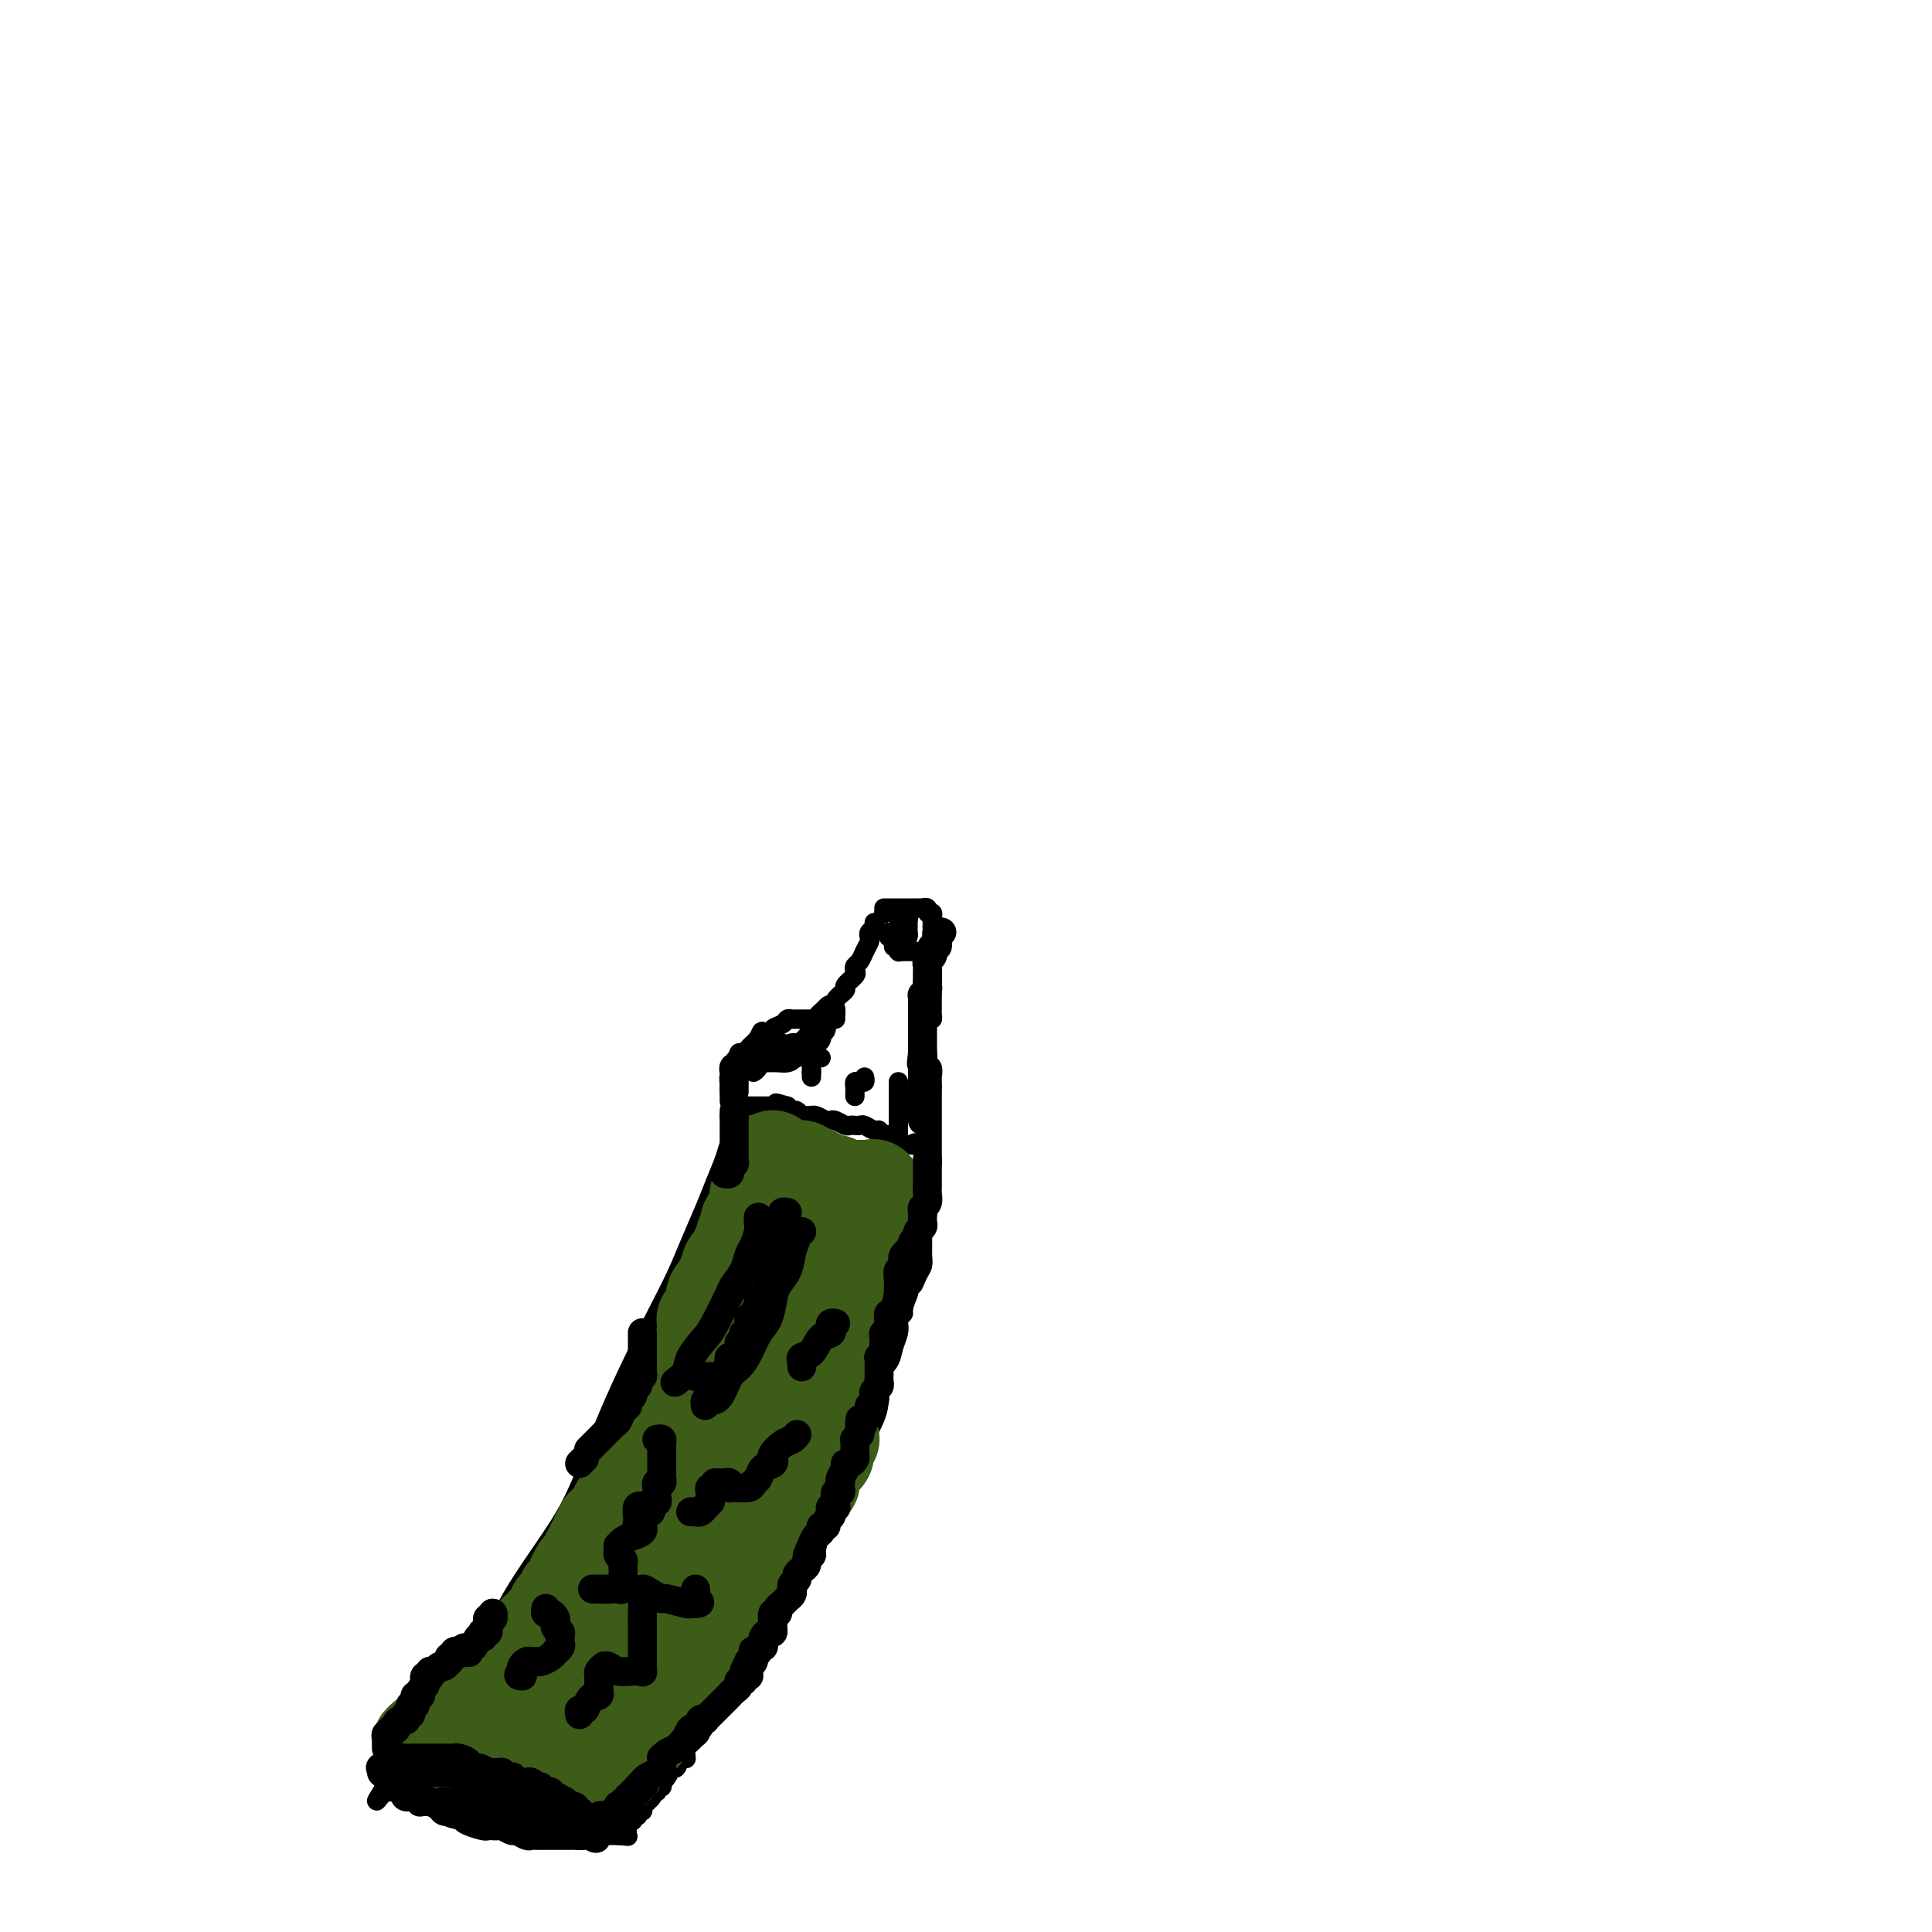 <svg viewBox='0 0 400 400' version='1.1' xmlns='http://www.w3.org/2000/svg' xmlns:xlink='http://www.w3.org/1999/xlink'><g fill='none' stroke='#000000' stroke-width='4' stroke-linecap='round' stroke-linejoin='round'><path d='M153,231c0.120,0.894 0.240,1.788 0,2c-0.240,0.212 -0.841,-0.257 -1,0c-0.159,0.257 0.124,1.241 0,2c-0.124,0.759 -0.655,1.292 -1,2c-0.345,0.708 -0.503,1.590 -1,3c-0.497,1.410 -1.331,3.349 -2,5c-0.669,1.651 -1.171,3.014 -2,5c-0.829,1.986 -1.985,4.597 -3,7c-1.015,2.403 -1.888,4.600 -3,7c-1.112,2.400 -2.463,5.003 -4,8c-1.537,2.997 -3.259,6.387 -5,10c-1.741,3.613 -3.502,7.449 -5,11c-1.498,3.551 -2.733,6.819 -4,10c-1.267,3.181 -2.565,6.276 -4,9c-1.435,2.724 -3.006,5.077 -5,8c-1.994,2.923 -4.411,6.418 -6,9c-1.589,2.582 -2.350,4.252 -4,7c-1.650,2.748 -4.190,6.573 -6,9c-1.810,2.427 -2.889,3.456 -4,5c-1.111,1.544 -2.253,3.604 -3,5c-0.747,1.396 -1.099,2.128 -2,3c-0.901,0.872 -2.350,1.883 -3,3c-0.650,1.117 -0.500,2.341 -1,3c-0.500,0.659 -1.649,0.754 -2,1c-0.351,0.246 0.098,0.643 0,1c-0.098,0.357 -0.742,0.673 -1,1c-0.258,0.327 -0.129,0.663 0,1'/><path d='M81,368c-5.800,8.933 -1.800,3.267 0,1c1.800,-2.267 1.400,-1.133 1,0'/><path d='M82,369c0.317,0.155 0.610,0.041 1,0c0.390,-0.041 0.878,-0.011 1,0c0.122,0.011 -0.121,0.003 0,0c0.121,-0.003 0.606,-0.001 1,0c0.394,0.001 0.697,0.000 1,0c0.303,-0.000 0.606,-0.000 1,0c0.394,0.000 0.879,0.000 1,0c0.121,-0.000 -0.122,-0.000 0,0c0.122,0.000 0.610,0.000 1,0c0.390,-0.000 0.682,-0.000 1,0c0.318,0.000 0.663,0.000 1,0c0.337,-0.000 0.667,-0.000 1,0c0.333,0.000 0.667,0.000 1,0c0.333,-0.000 0.663,-0.000 1,0c0.337,0.000 0.682,0.000 1,0c0.318,-0.000 0.610,-0.000 1,0c0.390,0.000 0.878,0.000 1,0c0.122,-0.000 -0.122,-0.000 0,0c0.122,0.000 0.611,0.000 1,0c0.389,-0.000 0.679,-0.000 1,0c0.321,0.000 0.674,0.000 1,0c0.326,-0.000 0.626,-0.000 1,0c0.374,0.000 0.821,0.000 1,0c0.179,0.000 0.089,0.000 0,0'/><path d='M102,369c3.272,0.001 1.451,0.004 1,0c-0.451,-0.004 0.469,-0.015 1,0c0.531,0.015 0.672,0.056 1,0c0.328,-0.056 0.844,-0.207 1,0c0.156,0.207 -0.047,0.773 0,1c0.047,0.227 0.342,0.113 1,0c0.658,-0.113 1.677,-0.227 2,0c0.323,0.227 -0.050,0.796 0,1c0.050,0.204 0.524,0.044 1,0c0.476,-0.044 0.954,0.027 1,0c0.046,-0.027 -0.341,-0.151 0,0c0.341,0.151 1.411,0.576 2,1c0.589,0.424 0.697,0.846 1,1c0.303,0.154 0.802,0.041 1,0c0.198,-0.041 0.094,-0.008 0,0c-0.094,0.008 -0.178,-0.009 0,0c0.178,0.009 0.618,0.043 1,0c0.382,-0.043 0.704,-0.162 1,0c0.296,0.162 0.565,0.604 1,1c0.435,0.396 1.037,0.747 2,1c0.963,0.253 2.286,0.408 3,1c0.714,0.592 0.820,1.623 1,2c0.180,0.377 0.433,0.102 1,0c0.567,-0.102 1.448,-0.029 2,0c0.552,0.029 0.776,0.015 1,0'/><path d='M128,378c3.979,1.397 0.927,0.389 0,0c-0.927,-0.389 0.272,-0.161 1,0c0.728,0.161 0.984,0.254 1,0c0.016,-0.254 -0.207,-0.857 0,-1c0.207,-0.143 0.844,0.173 1,0c0.156,-0.173 -0.168,-0.835 0,-1c0.168,-0.165 0.830,0.167 1,0c0.170,-0.167 -0.152,-0.833 0,-1c0.152,-0.167 0.777,0.165 1,0c0.223,-0.165 0.045,-0.828 0,-1c-0.045,-0.172 0.045,0.147 0,0c-0.045,-0.147 -0.223,-0.762 0,-1c0.223,-0.238 0.848,-0.101 1,0c0.152,0.101 -0.171,0.167 0,0c0.171,-0.167 0.834,-0.565 1,-1c0.166,-0.435 -0.166,-0.905 0,-1c0.166,-0.095 0.829,0.185 1,0c0.171,-0.185 -0.151,-0.833 0,-1c0.151,-0.167 0.776,0.149 1,0c0.224,-0.149 0.049,-0.764 0,-1c-0.049,-0.236 0.028,-0.094 0,0c-0.028,0.094 -0.161,0.141 0,0c0.161,-0.141 0.618,-0.469 1,-1c0.382,-0.531 0.691,-1.266 1,-2'/><path d='M139,366c1.940,-1.812 1.290,-0.341 1,0c-0.290,0.341 -0.221,-0.447 0,-1c0.221,-0.553 0.594,-0.869 1,-1c0.406,-0.131 0.843,-0.076 1,0c0.157,0.076 0.032,0.174 0,0c-0.032,-0.174 0.029,-0.620 0,-1c-0.029,-0.380 -0.147,-0.693 0,-1c0.147,-0.307 0.560,-0.607 1,-1c0.440,-0.393 0.906,-0.879 1,-1c0.094,-0.121 -0.185,0.121 0,0c0.185,-0.121 0.834,-0.607 1,-1c0.166,-0.393 -0.153,-0.693 0,-1c0.153,-0.307 0.776,-0.621 1,-1c0.224,-0.379 0.049,-0.822 0,-1c-0.049,-0.178 0.030,-0.089 0,0c-0.030,0.089 -0.168,0.180 0,0c0.168,-0.180 0.641,-0.630 1,-1c0.359,-0.370 0.602,-0.661 1,-1c0.398,-0.339 0.951,-0.725 1,-1c0.049,-0.275 -0.405,-0.439 0,-1c0.405,-0.561 1.668,-1.520 2,-2c0.332,-0.480 -0.267,-0.481 0,-1c0.267,-0.519 1.399,-1.556 2,-2c0.601,-0.444 0.672,-0.295 1,-1c0.328,-0.705 0.914,-2.264 1,-3c0.086,-0.736 -0.327,-0.648 0,-1c0.327,-0.352 1.394,-1.144 2,-2c0.606,-0.856 0.750,-1.776 1,-2c0.250,-0.224 0.606,0.247 1,0c0.394,-0.247 0.827,-1.214 1,-2c0.173,-0.786 0.087,-1.393 0,-2'/><path d='M160,334c3.658,-5.307 2.304,-2.575 2,-2c-0.304,0.575 0.443,-1.007 1,-2c0.557,-0.993 0.922,-1.397 1,-2c0.078,-0.603 -0.133,-1.403 0,-2c0.133,-0.597 0.609,-0.989 1,-1c0.391,-0.011 0.695,0.359 1,0c0.305,-0.359 0.610,-1.447 1,-2c0.390,-0.553 0.864,-0.571 1,-1c0.136,-0.429 -0.066,-1.270 0,-2c0.066,-0.730 0.399,-1.350 1,-2c0.601,-0.650 1.470,-1.331 2,-2c0.530,-0.669 0.719,-1.325 1,-2c0.281,-0.675 0.653,-1.369 1,-2c0.347,-0.631 0.670,-1.198 1,-2c0.330,-0.802 0.666,-1.839 1,-3c0.334,-1.161 0.667,-2.447 1,-3c0.333,-0.553 0.666,-0.373 1,-1c0.334,-0.627 0.668,-2.059 1,-3c0.332,-0.941 0.661,-1.389 1,-2c0.339,-0.611 0.686,-1.384 1,-2c0.314,-0.616 0.595,-1.074 1,-2c0.405,-0.926 0.935,-2.321 1,-4c0.065,-1.679 -0.336,-3.644 0,-5c0.336,-1.356 1.410,-2.103 2,-3c0.590,-0.897 0.698,-1.942 1,-3c0.302,-1.058 0.798,-2.127 1,-3c0.202,-0.873 0.109,-1.549 0,-2c-0.109,-0.451 -0.235,-0.678 0,-1c0.235,-0.322 0.833,-0.741 1,-1c0.167,-0.259 -0.095,-0.360 0,-1c0.095,-0.640 0.548,-1.820 1,-3'/><path d='M188,268c1.420,-4.688 0.969,-2.408 1,-2c0.031,0.408 0.544,-1.054 1,-2c0.456,-0.946 0.854,-1.374 1,-2c0.146,-0.626 0.039,-1.448 0,-2c-0.039,-0.552 -0.012,-0.834 0,-1c0.012,-0.166 0.007,-0.215 0,-1c-0.007,-0.785 -0.016,-2.304 0,-3c0.016,-0.696 0.057,-0.568 0,-1c-0.057,-0.432 -0.211,-1.425 0,-2c0.211,-0.575 0.789,-0.731 1,-1c0.211,-0.269 0.057,-0.650 0,-1c-0.057,-0.350 -0.015,-0.667 0,-1c0.015,-0.333 0.004,-0.680 0,-1c-0.004,-0.320 -0.001,-0.611 0,-1c0.001,-0.389 0.000,-0.875 0,-1c-0.000,-0.125 -0.000,0.111 0,0c0.000,-0.111 0.000,-0.568 0,-1c-0.000,-0.432 -0.000,-0.838 0,-1c0.000,-0.162 0.000,-0.081 0,0'/><path d='M192,242c0.001,-0.447 0.001,-0.894 0,-1c-0.001,-0.106 -0.004,0.130 0,0c0.004,-0.130 0.015,-0.627 0,-1c-0.015,-0.373 -0.056,-0.622 0,-1c0.056,-0.378 0.208,-0.886 0,-1c-0.208,-0.114 -0.777,0.165 -1,0c-0.223,-0.165 -0.098,-0.775 0,-1c0.098,-0.225 0.171,-0.064 0,0c-0.171,0.064 -0.585,0.032 -1,0'/><path d='M190,237c-0.549,-0.773 -0.921,-0.206 -1,0c-0.079,0.206 0.133,0.053 0,0c-0.133,-0.053 -0.613,-0.004 -1,0c-0.387,0.004 -0.681,-0.038 -1,0c-0.319,0.038 -0.664,0.155 -1,0c-0.336,-0.155 -0.664,-0.581 -1,-1c-0.336,-0.419 -0.680,-0.829 -1,-1c-0.320,-0.171 -0.614,-0.102 -1,0c-0.386,0.102 -0.863,0.238 -1,0c-0.137,-0.238 0.065,-0.848 0,-1c-0.065,-0.152 -0.399,0.155 -1,0c-0.601,-0.155 -1.469,-0.773 -2,-1c-0.531,-0.227 -0.723,-0.065 -1,0c-0.277,0.065 -0.638,0.031 -1,0c-0.362,-0.031 -0.726,-0.060 -1,0c-0.274,0.060 -0.458,0.208 -1,0c-0.542,-0.208 -1.442,-0.774 -2,-1c-0.558,-0.226 -0.776,-0.113 -1,0c-0.224,0.113 -0.455,0.226 -1,0c-0.545,-0.226 -1.403,-0.792 -2,-1c-0.597,-0.208 -0.933,-0.060 -1,0c-0.067,0.060 0.136,0.030 0,0c-0.136,-0.030 -0.610,-0.060 -1,0c-0.390,0.060 -0.696,0.209 -1,0c-0.304,-0.209 -0.607,-0.778 -1,-1c-0.393,-0.222 -0.875,-0.098 -1,0c-0.125,0.098 0.107,0.171 0,0c-0.107,-0.171 -0.554,-0.585 -1,-1'/><path d='M163,229c-4.279,-1.238 -1.475,-0.332 -1,0c0.475,0.332 -1.378,0.089 -2,0c-0.622,-0.089 -0.012,-0.024 0,0c0.012,0.024 -0.575,0.006 -1,0c-0.425,-0.006 -0.687,-0.002 -1,0c-0.313,0.002 -0.675,0.000 -1,0c-0.325,-0.000 -0.613,-0.000 -1,0c-0.387,0.000 -0.875,0.000 -1,0c-0.125,-0.000 0.111,-0.000 0,0c-0.111,0.000 -0.568,0.000 -1,0c-0.432,-0.000 -0.838,-0.000 -1,0c-0.162,0.000 -0.081,0.000 0,0'/><path d='M80,370c0.024,0.423 0.048,0.845 0,1c-0.048,0.155 -0.168,0.041 0,0c0.168,-0.041 0.622,-0.011 1,0c0.378,0.011 0.679,0.003 1,0c0.321,-0.003 0.663,-0.001 1,0c0.337,0.001 0.668,0.000 1,0'/><path d='M84,371c0.648,0.381 0.269,0.834 0,1c-0.269,0.166 -0.427,0.044 0,0c0.427,-0.044 1.438,-0.012 2,0c0.562,0.012 0.676,0.003 1,0c0.324,-0.003 0.860,-0.001 1,0c0.140,0.001 -0.116,-0.001 0,0c0.116,0.001 0.604,0.004 1,0c0.396,-0.004 0.698,-0.015 1,0c0.302,0.015 0.602,0.057 1,0c0.398,-0.057 0.894,-0.211 1,0c0.106,0.211 -0.179,0.789 0,1c0.179,0.211 0.821,0.057 1,0c0.179,-0.057 -0.106,-0.016 0,0c0.106,0.016 0.602,0.008 1,0c0.398,-0.008 0.698,-0.017 1,0c0.302,0.017 0.606,0.061 1,0c0.394,-0.061 0.879,-0.226 1,0c0.121,0.226 -0.123,0.844 0,1c0.123,0.156 0.611,-0.151 1,0c0.389,0.151 0.678,0.759 1,1c0.322,0.241 0.678,0.115 1,0c0.322,-0.115 0.611,-0.219 1,0c0.389,0.219 0.878,0.763 1,1c0.122,0.237 -0.122,0.169 0,0c0.122,-0.169 0.610,-0.437 1,0c0.390,0.437 0.682,1.581 1,2c0.318,0.419 0.663,0.113 1,0c0.337,-0.113 0.668,-0.032 1,0c0.332,0.032 0.666,0.016 1,0'/><path d='M107,378c3.736,1.079 1.575,0.275 1,0c-0.575,-0.275 0.437,-0.021 1,0c0.563,0.021 0.676,-0.190 1,0c0.324,0.190 0.860,0.782 1,1c0.140,0.218 -0.116,0.062 0,0c0.116,-0.062 0.605,-0.031 1,0c0.395,0.031 0.697,0.061 1,0c0.303,-0.061 0.606,-0.212 1,0c0.394,0.212 0.879,0.789 1,1c0.121,0.211 -0.123,0.057 0,0c0.123,-0.057 0.612,-0.015 1,0c0.388,0.015 0.677,0.004 1,0c0.323,-0.004 0.682,-0.001 1,0c0.318,0.001 0.596,0.000 1,0c0.404,-0.000 0.935,-0.000 1,0c0.065,0.000 -0.337,0.000 0,0c0.337,-0.000 1.414,-0.000 2,0c0.586,0.000 0.682,0.000 1,0c0.318,-0.000 0.859,-0.000 1,0c0.141,0.000 -0.116,0.000 0,0c0.116,-0.000 0.606,-0.000 1,0c0.394,0.000 0.693,0.000 1,0c0.307,-0.000 0.621,-0.000 1,0c0.379,0.000 0.823,0.000 1,0c0.177,-0.000 0.089,-0.000 0,0'/><path d='M128,380c3.500,0.333 1.750,0.167 0,0'/><path d='M151,228c-0.001,-0.372 -0.001,-0.745 0,-1c0.001,-0.255 0.004,-0.393 0,-1c-0.004,-0.607 -0.015,-1.682 0,-2c0.015,-0.318 0.057,0.122 0,0c-0.057,-0.122 -0.212,-0.806 0,-1c0.212,-0.194 0.793,0.102 1,0c0.207,-0.102 0.042,-0.601 0,-1c-0.042,-0.399 0.041,-0.699 0,-1c-0.041,-0.301 -0.204,-0.602 0,-1c0.204,-0.398 0.776,-0.894 1,-1c0.224,-0.106 0.102,0.179 0,0c-0.102,-0.179 -0.182,-0.821 0,-1c0.182,-0.179 0.626,0.107 1,0c0.374,-0.107 0.678,-0.606 1,-1c0.322,-0.394 0.664,-0.684 1,-1c0.336,-0.316 0.668,-0.658 1,-1'/><path d='M157,215c1.026,-2.251 0.589,-1.377 1,-1c0.411,0.377 1.668,0.259 2,0c0.332,-0.259 -0.262,-0.658 0,-1c0.262,-0.342 1.378,-0.628 2,-1c0.622,-0.372 0.749,-0.832 1,-1c0.251,-0.168 0.627,-0.045 1,0c0.373,0.045 0.744,0.013 1,0c0.256,-0.013 0.397,-0.007 1,0c0.603,0.007 1.667,0.016 2,0c0.333,-0.016 -0.066,-0.057 0,0c0.066,0.057 0.596,0.211 1,0c0.404,-0.211 0.683,-0.789 1,-1c0.317,-0.211 0.673,-0.057 1,0c0.327,0.057 0.627,0.015 1,0c0.373,-0.015 0.821,-0.004 1,0c0.179,0.004 0.090,0.002 0,0'/><path d='M193,241c0.000,-0.372 0.000,-0.744 0,-1c0.000,-0.256 0.000,-0.397 0,-1c0.000,-0.603 0.000,-1.667 0,-2c0.000,-0.333 0.000,0.064 0,0c0.000,-0.064 0.000,-0.591 0,-1c0.000,-0.409 0.000,-0.701 0,-1c0.000,-0.299 0.000,-0.605 0,-1c0.000,-0.395 0.000,-0.879 0,-1c0.000,-0.121 0.000,0.123 0,0c0.000,-0.123 0.000,-0.611 0,-1c0.000,-0.389 0.000,-0.678 0,-1c-0.000,-0.322 0.000,-0.678 0,-1c0.000,-0.322 0.000,-0.611 0,-1c-0.000,-0.389 -0.000,-0.878 0,-1c0.000,-0.122 0.000,0.122 0,0c0.000,-0.122 0.000,-0.610 0,-1c0.000,-0.390 0.000,-0.683 0,-1c0.000,-0.317 0.000,-0.659 0,-1'/><path d='M193,225c-0.001,-2.710 -0.004,-1.485 0,-1c0.004,0.485 0.016,0.231 0,0c-0.016,-0.231 -0.061,-0.440 0,-1c0.061,-0.560 0.226,-1.470 0,-2c-0.226,-0.530 -0.845,-0.678 -1,-1c-0.155,-0.322 0.154,-0.818 0,-1c-0.154,-0.182 -0.772,-0.049 -1,0c-0.228,0.049 -0.065,0.014 0,0c0.065,-0.014 0.033,-0.007 0,0'/><path d='M191,214c0.000,-0.417 0.000,-0.833 0,-1c0.000,-0.167 0.000,-0.083 0,0'/><path d='M191,207c0.000,-0.417 0.000,-0.833 0,-1c0.000,-0.167 0.000,-0.083 0,0'/><path d='M191,206c0.000,0.000 0.000,0.000 0,0c0.000,0.000 0.000,0.000 0,0'/><path d='M173,211c-0.017,-0.355 -0.035,-0.710 0,-1c0.035,-0.290 0.122,-0.515 0,-1c-0.122,-0.485 -0.453,-1.229 0,-2c0.453,-0.771 1.690,-1.569 2,-2c0.310,-0.431 -0.306,-0.496 0,-1c0.306,-0.504 1.535,-1.447 2,-2c0.465,-0.553 0.167,-0.715 0,-1c-0.167,-0.285 -0.202,-0.692 0,-1c0.202,-0.308 0.642,-0.516 1,-1c0.358,-0.484 0.636,-1.243 1,-2c0.364,-0.757 0.816,-1.513 1,-2c0.184,-0.487 0.102,-0.705 0,-1c-0.102,-0.295 -0.223,-0.667 0,-1c0.223,-0.333 0.791,-0.628 1,-1c0.209,-0.372 0.060,-0.821 0,-1c-0.060,-0.179 -0.030,-0.090 0,0'/><path d='M193,198c-0.000,0.131 -0.000,0.262 0,1c0.000,0.738 0.000,2.081 0,3c-0.000,0.919 -0.000,1.412 0,2c0.000,0.588 0.001,1.272 0,2c-0.001,0.728 -0.003,1.500 0,2c0.003,0.500 0.011,0.729 0,1c-0.011,0.271 -0.041,0.583 0,1c0.041,0.417 0.155,0.939 0,1c-0.155,0.061 -0.577,-0.339 -1,0c-0.423,0.339 -0.845,1.418 -1,2c-0.155,0.582 -0.041,0.667 0,1c0.041,0.333 0.011,0.915 0,1c-0.011,0.085 -0.003,-0.328 0,0c0.003,0.328 0.001,1.398 0,2c-0.001,0.602 -0.000,0.736 0,1c0.000,0.264 0.000,0.658 0,1c-0.000,0.342 -0.000,0.630 0,1c0.000,0.370 0.000,0.820 0,1c-0.000,0.180 -0.000,0.090 0,0'/><path d='M191,197c-0.439,0.000 -0.878,0.000 -1,0c-0.122,0.000 0.072,0.000 0,0c-0.072,0.000 -0.412,0.000 -1,0c-0.588,0.000 -1.426,0.000 -2,0c-0.574,-0.000 -0.885,0.000 -1,0c-0.115,-0.000 -0.033,0.000 0,0c0.033,0.000 0.016,0.000 0,0'/><path d='M186,197c0.000,0.000 0.100,0.100 0.1,0.1'/><path d='M185,196c0.000,-0.417 0.000,-0.833 0,-1c0.000,-0.167 0.000,-0.083 0,0'/><path d='M184,194c0.000,-0.417 0.000,-0.833 0,-1c0.000,-0.167 0.000,-0.083 0,0'/><path d='M183,189c0.000,0.000 0.100,0.100 0.1,0.1'/><path d='M183,189c0.000,0.000 0.100,0.100 0.1,0.1'/><path d='M183,188c0.341,-0.000 0.683,-0.000 1,0c0.317,0.000 0.610,0.000 1,0c0.390,-0.000 0.878,-0.000 1,0c0.122,0.000 -0.122,0.000 0,0c0.122,-0.000 0.611,-0.000 1,0c0.389,0.000 0.677,0.000 1,0c0.323,-0.000 0.679,-0.001 1,0c0.321,0.001 0.607,0.004 1,0c0.393,-0.004 0.894,-0.016 1,0c0.106,0.016 -0.182,0.060 0,0c0.182,-0.060 0.833,-0.223 1,0c0.167,0.223 -0.151,0.833 0,1c0.151,0.167 0.773,-0.110 1,0c0.227,0.110 0.061,0.607 0,1c-0.061,0.393 -0.017,0.684 0,1c0.017,0.316 0.009,0.658 0,1'/><path d='M193,192c0.155,0.858 0.041,1.003 0,1c-0.041,-0.003 -0.011,-0.155 0,0c0.011,0.155 0.003,0.616 0,1c-0.003,0.384 -0.001,0.691 0,1c0.001,0.309 0.000,0.622 0,1c-0.000,0.378 -0.000,0.822 0,1c0.000,0.178 0.000,0.089 0,0'/><path d='M193,197c0.000,0.000 0.100,0.100 0.1,0.1'/><path d='M187,192c-0.423,0.032 -0.845,0.064 -1,0c-0.155,-0.064 -0.041,-0.224 0,0c0.041,0.224 0.010,0.830 0,1c-0.010,0.170 0.000,-0.097 0,0c-0.000,0.097 -0.010,0.559 0,1c0.010,0.441 0.041,0.860 0,1c-0.041,0.140 -0.155,-0.000 0,0c0.155,0.000 0.577,0.141 1,0c0.423,-0.141 0.845,-0.562 1,-1c0.155,-0.438 0.041,-0.891 0,-1c-0.041,-0.109 -0.011,0.125 0,0c0.011,-0.125 0.003,-0.611 0,-1c-0.003,-0.389 -0.001,-0.683 0,-1c0.001,-0.317 0.000,-0.659 0,-1'/><path d='M188,190c0.333,-0.833 0.167,-0.417 0,0'/><path d='M188,190c0.000,0.000 0.100,0.100 0.1,0.1'/><path d='M188,190c-0.311,0.000 -0.622,0.000 -1,0c-0.378,0.000 -0.822,0.000 -1,0c-0.178,0.000 -0.089,0.000 0,0'/><path d='M162,216c-0.447,-0.131 -0.893,-0.261 -1,0c-0.107,0.261 0.126,0.914 0,1c-0.126,0.086 -0.612,-0.394 -1,0c-0.388,0.394 -0.679,1.661 -1,2c-0.321,0.339 -0.674,-0.249 -1,0c-0.326,0.249 -0.626,1.336 -1,2c-0.374,0.664 -0.821,0.904 -1,1c-0.179,0.096 -0.089,0.048 0,0'/><path d='M170,219c-0.309,-0.091 -0.619,-0.182 -1,0c-0.381,0.182 -0.834,0.636 -1,1c-0.166,0.364 -0.045,0.636 0,1c0.045,0.364 0.013,0.818 0,1c-0.013,0.182 -0.006,0.091 0,0'/><path d='M168,222c0.000,0.422 0.000,0.844 0,1c0.000,0.156 0.000,0.044 0,0c0.000,-0.044 0.000,-0.022 0,0'/><path d='M179,223c0.083,0.416 0.166,0.832 0,1c-0.166,0.168 -0.580,0.087 -1,0c-0.420,-0.087 -0.844,-0.181 -1,0c-0.156,0.181 -0.042,0.636 0,1c0.042,0.364 0.011,0.636 0,1c-0.011,0.364 -0.003,0.818 0,1c0.003,0.182 0.002,0.091 0,0'/><path d='M186,224c0.000,-0.033 0.000,-0.066 0,0c0.000,0.066 0.000,0.230 0,1c0.000,0.770 0.000,2.147 0,3c0.000,0.853 0.000,1.182 0,2c0.000,0.818 0.000,2.127 0,3c0.000,0.873 0.000,1.312 0,2c0.000,0.688 0.000,1.625 0,2c0.000,0.375 0.000,0.187 0,0'/></g>
<g fill='none' stroke='#3D5C18' stroke-width='20' stroke-linecap='round' stroke-linejoin='round'><path d='M160,240c0.006,-0.126 0.012,-0.251 0,0c-0.012,0.251 -0.041,0.880 0,1c0.041,0.120 0.151,-0.267 0,0c-0.151,0.267 -0.562,1.189 -1,2c-0.438,0.811 -0.901,1.513 -1,2c-0.099,0.487 0.166,0.761 0,1c-0.166,0.239 -0.763,0.445 -1,1c-0.237,0.555 -0.115,1.459 0,2c0.115,0.541 0.223,0.719 0,1c-0.223,0.281 -0.778,0.667 -1,1c-0.222,0.333 -0.112,0.615 0,1c0.112,0.385 0.227,0.873 0,1c-0.227,0.127 -0.797,-0.108 -1,0c-0.203,0.108 -0.041,0.557 0,1c0.041,0.443 -0.041,0.879 0,1c0.041,0.121 0.203,-0.072 0,0c-0.203,0.072 -0.773,0.411 -1,1c-0.227,0.589 -0.113,1.429 0,2c0.113,0.571 0.224,0.874 0,1c-0.224,0.126 -0.782,0.075 -1,0c-0.218,-0.075 -0.097,-0.175 0,0c0.097,0.175 0.170,0.624 0,1c-0.170,0.376 -0.584,0.678 -1,1c-0.416,0.322 -0.833,0.663 -1,1c-0.167,0.337 -0.083,0.668 0,1'/><path d='M151,263c-1.404,3.506 -0.414,0.773 0,0c0.414,-0.773 0.251,0.416 0,1c-0.251,0.584 -0.592,0.563 -1,1c-0.408,0.437 -0.884,1.332 -1,2c-0.116,0.668 0.127,1.110 0,1c-0.127,-0.110 -0.622,-0.773 -1,0c-0.378,0.773 -0.637,2.981 -1,4c-0.363,1.019 -0.830,0.849 -1,1c-0.170,0.151 -0.045,0.622 0,1c0.045,0.378 0.008,0.664 0,1c-0.008,0.336 0.013,0.721 0,1c-0.013,0.279 -0.060,0.452 0,1c0.060,0.548 0.226,1.470 0,2c-0.226,0.530 -0.844,0.667 -1,1c-0.156,0.333 0.151,0.863 0,1c-0.151,0.137 -0.759,-0.118 -1,0c-0.241,0.118 -0.116,0.609 0,1c0.116,0.391 0.224,0.682 0,1c-0.224,0.318 -0.778,0.663 -1,1c-0.222,0.337 -0.111,0.667 0,1c0.111,0.333 0.222,0.668 0,1c-0.222,0.332 -0.778,0.662 -1,1c-0.222,0.338 -0.111,0.686 0,1c0.111,0.314 0.222,0.595 0,1c-0.222,0.405 -0.778,0.935 -1,1c-0.222,0.065 -0.111,-0.333 0,0c0.111,0.333 0.222,1.397 0,2c-0.222,0.603 -0.778,0.744 -1,1c-0.222,0.256 -0.111,0.628 0,1'/><path d='M140,294c-1.940,4.829 -1.290,1.402 -1,0c0.290,-1.402 0.221,-0.778 0,0c-0.221,0.778 -0.595,1.710 -1,2c-0.405,0.290 -0.841,-0.063 -1,0c-0.159,0.063 -0.042,0.542 0,1c0.042,0.458 0.007,0.896 0,1c-0.007,0.104 0.012,-0.127 0,0c-0.012,0.127 -0.055,0.612 0,1c0.055,0.388 0.208,0.678 0,1c-0.208,0.322 -0.776,0.677 -1,1c-0.224,0.323 -0.102,0.615 0,1c0.102,0.385 0.185,0.862 0,1c-0.185,0.138 -0.637,-0.064 -1,0c-0.363,0.064 -0.637,0.394 -1,1c-0.363,0.606 -0.814,1.487 -1,2c-0.186,0.513 -0.106,0.659 0,1c0.106,0.341 0.238,0.879 0,1c-0.238,0.121 -0.847,-0.174 -1,0c-0.153,0.174 0.151,0.816 0,1c-0.151,0.184 -0.757,-0.090 -1,0c-0.243,0.090 -0.121,0.545 0,1'/><path d='M131,310c-1.616,2.431 -1.155,0.507 -1,0c0.155,-0.507 0.004,0.403 0,1c-0.004,0.597 0.140,0.880 0,1c-0.140,0.120 -0.563,0.078 -1,0c-0.437,-0.078 -0.886,-0.193 -1,0c-0.114,0.193 0.109,0.692 0,1c-0.109,0.308 -0.550,0.425 -1,1c-0.450,0.575 -0.909,1.607 -1,2c-0.091,0.393 0.186,0.148 0,0c-0.186,-0.148 -0.835,-0.198 -1,0c-0.165,0.198 0.153,0.646 0,1c-0.153,0.354 -0.777,0.615 -1,1c-0.223,0.385 -0.045,0.896 0,1c0.045,0.104 -0.044,-0.197 0,0c0.044,0.197 0.222,0.893 0,1c-0.222,0.107 -0.843,-0.375 -1,0c-0.157,0.375 0.151,1.607 0,2c-0.151,0.393 -0.762,-0.052 -1,0c-0.238,0.052 -0.105,0.602 0,1c0.105,0.398 0.182,0.646 0,1c-0.182,0.354 -0.623,0.816 -1,1c-0.377,0.184 -0.688,0.092 -1,0'/><path d='M120,325c-1.703,2.560 -0.460,1.461 0,1c0.460,-0.461 0.138,-0.282 0,0c-0.138,0.282 -0.092,0.668 0,1c0.092,0.332 0.231,0.610 0,1c-0.231,0.390 -0.832,0.892 -1,1c-0.168,0.108 0.096,-0.178 0,0c-0.096,0.178 -0.552,0.821 -1,1c-0.448,0.179 -0.890,-0.107 -1,0c-0.110,0.107 0.110,0.606 0,1c-0.110,0.394 -0.550,0.684 -1,1c-0.450,0.316 -0.909,0.658 -1,1c-0.091,0.342 0.187,0.683 0,1c-0.187,0.317 -0.837,0.611 -1,1c-0.163,0.389 0.163,0.874 0,1c-0.163,0.126 -0.813,-0.106 -1,0c-0.187,0.106 0.090,0.552 0,1c-0.090,0.448 -0.548,0.898 -1,1c-0.452,0.102 -0.898,-0.145 -1,0c-0.102,0.145 0.141,0.683 0,1c-0.141,0.317 -0.665,0.414 -1,1c-0.335,0.586 -0.481,1.662 -1,2c-0.519,0.338 -1.410,-0.063 -2,0c-0.590,0.063 -0.880,0.590 -1,1c-0.120,0.410 -0.070,0.702 0,1c0.070,0.298 0.160,0.601 0,1c-0.160,0.399 -0.568,0.895 -1,1c-0.432,0.105 -0.886,-0.179 -1,0c-0.114,0.179 0.114,0.821 0,1c-0.114,0.179 -0.569,-0.106 -1,0c-0.431,0.106 -0.837,0.602 -1,1c-0.163,0.398 -0.081,0.699 0,1'/><path d='M102,349c-2.741,3.647 -0.594,0.766 0,0c0.594,-0.766 -0.365,0.583 -1,1c-0.635,0.417 -0.945,-0.099 -1,0c-0.055,0.099 0.144,0.814 0,1c-0.144,0.186 -0.631,-0.158 -1,0c-0.369,0.158 -0.620,0.817 -1,1c-0.380,0.183 -0.889,-0.110 -1,0c-0.111,0.110 0.178,0.622 0,1c-0.178,0.378 -0.822,0.623 -1,1c-0.178,0.377 0.110,0.885 0,1c-0.110,0.115 -0.617,-0.163 -1,0c-0.383,0.163 -0.641,0.766 -1,1c-0.359,0.234 -0.818,0.100 -1,0c-0.182,-0.100 -0.086,-0.166 0,0c0.086,0.166 0.163,0.565 0,1c-0.163,0.435 -0.564,0.905 -1,1c-0.436,0.095 -0.905,-0.185 -1,0c-0.095,0.185 0.186,0.834 0,1c-0.186,0.166 -0.837,-0.152 -1,0c-0.163,0.152 0.163,0.773 0,1c-0.163,0.227 -0.813,0.061 -1,0c-0.187,-0.061 0.089,-0.017 0,0c-0.089,0.017 -0.545,0.009 -1,0'/><path d='M88,360c-2.034,1.702 -0.121,0.456 1,0c1.121,-0.456 1.448,-0.122 2,0c0.552,0.122 1.328,0.034 2,0c0.672,-0.034 1.241,-0.013 2,0c0.759,0.013 1.709,0.018 2,0c0.291,-0.018 -0.077,-0.058 0,0c0.077,0.058 0.599,0.213 1,0c0.401,-0.213 0.682,-0.793 1,-1c0.318,-0.207 0.673,-0.041 1,0c0.327,0.041 0.627,-0.041 1,0c0.373,0.041 0.821,0.207 1,0c0.179,-0.207 0.089,-0.788 0,-1c-0.089,-0.212 -0.178,-0.057 0,0c0.178,0.057 0.622,0.016 1,0c0.378,-0.016 0.689,-0.008 1,0'/><path d='M104,358c2.638,-0.309 1.232,-0.083 1,0c-0.232,0.083 0.712,0.022 1,0c0.288,-0.022 -0.078,-0.006 0,0c0.078,0.006 0.599,0.002 1,0c0.401,-0.002 0.681,-0.000 1,0c0.319,0.000 0.677,0.000 1,0c0.323,-0.000 0.611,0.000 1,0c0.389,-0.000 0.879,-0.001 1,0c0.121,0.001 -0.126,0.003 0,0c0.126,-0.003 0.625,-0.011 1,0c0.375,0.011 0.625,0.041 1,0c0.375,-0.041 0.874,-0.155 1,0c0.126,0.155 -0.121,0.577 0,1c0.121,0.423 0.610,0.845 1,1c0.390,0.155 0.682,0.042 1,0c0.318,-0.042 0.662,-0.012 1,0c0.338,0.012 0.669,0.006 1,0'/><path d='M118,360c2.121,0.305 0.424,0.067 0,0c-0.424,-0.067 0.426,0.037 1,0c0.574,-0.037 0.871,-0.217 1,0c0.129,0.217 0.090,0.829 0,1c-0.090,0.171 -0.230,-0.099 0,0c0.230,0.099 0.831,0.566 1,1c0.169,0.434 -0.095,0.834 0,1c0.095,0.166 0.547,0.097 1,0c0.453,-0.097 0.905,-0.223 1,0c0.095,0.223 -0.168,0.795 0,1c0.168,0.205 0.767,0.045 1,0c0.233,-0.045 0.101,0.026 0,0c-0.101,-0.026 -0.172,-0.150 0,0c0.172,0.150 0.586,0.575 1,1'/><path d='M125,365c1.034,1.003 0.119,1.012 0,1c-0.119,-0.012 0.560,-0.045 1,0c0.440,0.045 0.643,0.167 1,0c0.357,-0.167 0.869,-0.622 1,-1c0.131,-0.378 -0.120,-0.679 0,-1c0.120,-0.321 0.609,-0.663 1,-1c0.391,-0.337 0.682,-0.668 1,-1c0.318,-0.332 0.663,-0.666 1,-1c0.337,-0.334 0.668,-0.667 1,-1c0.332,-0.333 0.666,-0.667 1,-1'/><path d='M133,359c1.254,-1.091 0.387,-0.818 0,-1c-0.387,-0.182 -0.296,-0.819 0,-1c0.296,-0.181 0.798,0.093 1,0c0.202,-0.093 0.106,-0.555 0,-1c-0.106,-0.445 -0.222,-0.875 0,-1c0.222,-0.125 0.781,0.053 1,0c0.219,-0.053 0.097,-0.339 0,-1c-0.097,-0.661 -0.169,-1.696 0,-2c0.169,-0.304 0.580,0.125 1,0c0.420,-0.125 0.849,-0.803 1,-1c0.151,-0.197 0.025,0.087 0,0c-0.025,-0.087 0.050,-0.544 0,-1c-0.050,-0.456 -0.225,-0.910 0,-1c0.225,-0.090 0.852,0.183 1,0c0.148,-0.183 -0.181,-0.822 0,-1c0.181,-0.178 0.871,0.106 1,0c0.129,-0.106 -0.305,-0.602 0,-1c0.305,-0.398 1.349,-0.699 2,-1c0.651,-0.301 0.910,-0.601 1,-1c0.090,-0.399 0.010,-0.895 0,-1c-0.010,-0.105 0.049,0.182 0,0c-0.049,-0.182 -0.205,-0.833 0,-1c0.205,-0.167 0.773,0.148 1,0c0.227,-0.148 0.113,-0.761 0,-1c-0.113,-0.239 -0.226,-0.105 0,0c0.226,0.105 0.792,0.182 1,0c0.208,-0.182 0.060,-0.623 0,-1c-0.060,-0.377 -0.030,-0.688 0,-1'/><path d='M144,340c1.924,-3.106 1.234,-1.370 1,-1c-0.234,0.370 -0.011,-0.627 0,-1c0.011,-0.373 -0.189,-0.123 0,0c0.189,0.123 0.768,0.120 1,0c0.232,-0.120 0.119,-0.359 0,-1c-0.119,-0.641 -0.243,-1.686 0,-2c0.243,-0.314 0.852,0.104 1,0c0.148,-0.104 -0.167,-0.731 0,-1c0.167,-0.269 0.814,-0.180 1,0c0.186,0.180 -0.090,0.452 0,0c0.090,-0.452 0.546,-1.628 1,-2c0.454,-0.372 0.906,0.059 1,0c0.094,-0.059 -0.171,-0.607 0,-1c0.171,-0.393 0.777,-0.632 1,-1c0.223,-0.368 0.062,-0.867 0,-1c-0.062,-0.133 -0.027,0.100 0,0c0.027,-0.100 0.045,-0.534 0,-1c-0.045,-0.466 -0.151,-0.965 0,-1c0.151,-0.035 0.561,0.394 1,0c0.439,-0.394 0.906,-1.610 1,-2c0.094,-0.390 -0.186,0.045 0,0c0.186,-0.045 0.837,-0.571 1,-1c0.163,-0.429 -0.164,-0.761 0,-1c0.164,-0.239 0.817,-0.384 1,-1c0.183,-0.616 -0.105,-1.704 0,-2c0.105,-0.296 0.601,0.201 1,0c0.399,-0.201 0.699,-1.101 1,-2'/><path d='M157,318c1.946,-3.582 0.310,-1.537 0,-1c-0.310,0.537 0.705,-0.435 1,-1c0.295,-0.565 -0.131,-0.725 0,-1c0.131,-0.275 0.820,-0.665 1,-1c0.180,-0.335 -0.148,-0.615 0,-1c0.148,-0.385 0.772,-0.877 1,-1c0.228,-0.123 0.060,0.122 0,0c-0.060,-0.122 -0.012,-0.610 0,-1c0.012,-0.390 -0.011,-0.682 0,-1c0.011,-0.318 0.056,-0.663 0,-1c-0.056,-0.337 -0.212,-0.668 0,-1c0.212,-0.332 0.791,-0.666 1,-1c0.209,-0.334 0.046,-0.667 0,-1c-0.046,-0.333 0.025,-0.666 0,-1c-0.025,-0.334 -0.147,-0.670 0,-1c0.147,-0.330 0.561,-0.653 1,-1c0.439,-0.347 0.902,-0.719 1,-1c0.098,-0.281 -0.170,-0.471 0,-1c0.170,-0.529 0.777,-1.399 1,-2c0.223,-0.601 0.063,-0.935 0,-1c-0.063,-0.065 -0.028,0.137 0,0c0.028,-0.137 0.050,-0.614 0,-1c-0.050,-0.386 -0.171,-0.681 0,-1c0.171,-0.319 0.633,-0.663 1,-1c0.367,-0.337 0.637,-0.668 1,-1c0.363,-0.332 0.818,-0.666 1,-1c0.182,-0.334 0.091,-0.667 0,-1'/><path d='M167,292c1.769,-4.185 1.192,-1.646 1,-1c-0.192,0.646 -0.000,-0.600 0,-1c0.000,-0.400 -0.192,0.048 0,0c0.192,-0.048 0.768,-0.591 1,-1c0.232,-0.409 0.118,-0.683 0,-1c-0.118,-0.317 -0.242,-0.676 0,-1c0.242,-0.324 0.850,-0.611 1,-1c0.150,-0.389 -0.157,-0.879 0,-1c0.157,-0.121 0.777,0.126 1,0c0.223,-0.126 0.049,-0.625 0,-1c-0.049,-0.375 0.025,-0.625 0,-1c-0.025,-0.375 -0.150,-0.874 0,-1c0.150,-0.126 0.576,0.122 1,0c0.424,-0.122 0.845,-0.615 1,-1c0.155,-0.385 0.045,-0.663 0,-1c-0.045,-0.337 -0.026,-0.735 0,-1c0.026,-0.265 0.060,-0.398 0,-1c-0.060,-0.602 -0.213,-1.672 0,-2c0.213,-0.328 0.793,0.086 1,0c0.207,-0.086 0.040,-0.671 0,-1c-0.040,-0.329 0.046,-0.402 0,-1c-0.046,-0.598 -0.224,-1.719 0,-2c0.224,-0.281 0.848,0.279 1,0c0.152,-0.279 -0.170,-1.398 0,-2c0.170,-0.602 0.830,-0.686 1,-1c0.170,-0.314 -0.151,-0.857 0,-1c0.151,-0.143 0.772,0.114 1,0c0.228,-0.114 0.061,-0.597 0,-1c-0.061,-0.403 -0.016,-0.724 0,-1c0.016,-0.276 0.005,-0.507 0,-1c-0.005,-0.493 -0.002,-1.246 0,-2'/><path d='M177,263c1.482,-4.433 0.186,-1.016 0,0c-0.186,1.016 0.739,-0.368 1,-1c0.261,-0.632 -0.140,-0.512 0,-1c0.140,-0.488 0.822,-1.584 1,-2c0.178,-0.416 -0.149,-0.153 0,0c0.149,0.153 0.772,0.195 1,0c0.228,-0.195 0.060,-0.626 0,-1c-0.060,-0.374 -0.012,-0.692 0,-1c0.012,-0.308 -0.011,-0.607 0,-1c0.011,-0.393 0.055,-0.879 0,-1c-0.055,-0.121 -0.211,0.122 0,0c0.211,-0.122 0.789,-0.611 1,-1c0.211,-0.389 0.057,-0.678 0,-1c-0.057,-0.322 -0.015,-0.678 0,-1c0.015,-0.322 0.004,-0.611 0,-1c-0.004,-0.389 -0.001,-0.877 0,-1c0.001,-0.123 0.000,0.121 0,0c-0.000,-0.121 -0.000,-0.606 0,-1c0.000,-0.394 0.000,-0.697 0,-1'/><path d='M181,248c0.606,-2.486 0.121,-1.202 0,-1c-0.121,0.202 0.121,-0.678 0,-1c-0.121,-0.322 -0.605,-0.086 -1,0c-0.395,0.086 -0.701,0.023 -1,0c-0.299,-0.023 -0.591,-0.005 -1,0c-0.409,0.005 -0.936,-0.002 -1,0c-0.064,0.002 0.334,0.014 0,0c-0.334,-0.014 -1.399,-0.055 -2,0c-0.601,0.055 -0.737,0.207 -1,0c-0.263,-0.207 -0.653,-0.772 -1,-1c-0.347,-0.228 -0.653,-0.117 -1,0c-0.347,0.117 -0.737,0.241 -1,0c-0.263,-0.241 -0.400,-0.848 -1,-1c-0.600,-0.152 -1.663,0.152 -2,0c-0.337,-0.152 0.050,-0.759 0,-1c-0.050,-0.241 -0.538,-0.117 -1,0c-0.462,0.117 -0.897,0.227 -1,0c-0.103,-0.227 0.126,-0.792 0,-1c-0.126,-0.208 -0.607,-0.059 -1,0c-0.393,0.059 -0.696,0.030 -1,0'/><path d='M164,242c-2.646,-0.749 -0.762,0.380 0,1c0.762,0.620 0.400,0.733 0,1c-0.400,0.267 -0.839,0.689 -1,1c-0.161,0.311 -0.043,0.510 0,1c0.043,0.490 0.012,1.272 0,2c-0.012,0.728 -0.003,1.401 0,2c0.003,0.599 0.001,1.123 0,2c-0.001,0.877 -0.000,2.108 0,3c0.000,0.892 -0.000,1.447 0,2c0.000,0.553 0.001,1.105 0,2c-0.001,0.895 -0.004,2.132 0,3c0.004,0.868 0.016,1.366 0,2c-0.016,0.634 -0.060,1.405 0,2c0.060,0.595 0.222,1.013 0,2c-0.222,0.987 -0.829,2.544 -1,4c-0.171,1.456 0.095,2.812 0,4c-0.095,1.188 -0.549,2.208 -1,3c-0.451,0.792 -0.899,1.356 -1,2c-0.101,0.644 0.143,1.370 0,2c-0.143,0.630 -0.675,1.165 -1,2c-0.325,0.835 -0.443,1.969 -1,3c-0.557,1.031 -1.553,1.960 -2,3c-0.447,1.040 -0.345,2.192 -1,3c-0.655,0.808 -2.066,1.273 -3,2c-0.934,0.727 -1.390,1.715 -2,3c-0.610,1.285 -1.375,2.865 -2,4c-0.625,1.135 -1.109,1.823 -2,3c-0.891,1.177 -2.187,2.841 -3,4c-0.813,1.159 -1.142,1.812 -2,3c-0.858,1.188 -2.245,2.911 -3,4c-0.755,1.089 -0.877,1.545 -1,2'/><path d='M137,319c-3.736,5.704 -1.576,1.962 -1,1c0.576,-0.962 -0.433,0.854 -1,2c-0.567,1.146 -0.691,1.622 -1,2c-0.309,0.378 -0.804,0.660 -1,1c-0.196,0.340 -0.094,0.739 0,1c0.094,0.261 0.179,0.383 0,1c-0.179,0.617 -0.621,1.728 -1,2c-0.379,0.272 -0.694,-0.296 -1,0c-0.306,0.296 -0.603,1.454 -1,2c-0.397,0.546 -0.894,0.478 -1,1c-0.106,0.522 0.180,1.633 0,2c-0.180,0.367 -0.827,-0.010 -1,0c-0.173,0.010 0.126,0.408 0,1c-0.126,0.592 -0.679,1.379 -1,2c-0.321,0.621 -0.411,1.074 -1,2c-0.589,0.926 -1.679,2.323 -2,3c-0.321,0.677 0.125,0.633 0,1c-0.125,0.367 -0.822,1.145 -1,2c-0.178,0.855 0.163,1.788 0,2c-0.163,0.212 -0.828,-0.298 -1,0c-0.172,0.298 0.151,1.404 0,2c-0.151,0.596 -0.776,0.683 -1,1c-0.224,0.317 -0.047,0.863 0,1c0.047,0.137 -0.037,-0.135 0,0c0.037,0.135 0.196,0.675 0,1c-0.196,0.325 -0.745,0.434 -1,1c-0.255,0.566 -0.216,1.590 0,2c0.216,0.410 0.608,0.205 1,0'/><path d='M121,355c-0.142,1.949 1.003,0.320 2,-1c0.997,-1.320 1.845,-2.332 3,-3c1.155,-0.668 2.618,-0.993 4,-2c1.382,-1.007 2.684,-2.696 4,-4c1.316,-1.304 2.647,-2.223 3,-3c0.353,-0.777 -0.270,-1.412 0,-2c0.270,-0.588 1.434,-1.131 2,-2c0.566,-0.869 0.532,-2.065 1,-3c0.468,-0.935 1.436,-1.609 2,-2c0.564,-0.391 0.724,-0.500 1,-1c0.276,-0.500 0.670,-1.391 1,-2c0.330,-0.609 0.597,-0.937 1,-1c0.403,-0.063 0.940,0.139 1,0c0.060,-0.139 -0.359,-0.617 0,-1c0.359,-0.383 1.497,-0.670 2,-1c0.503,-0.330 0.371,-0.704 1,-1c0.629,-0.296 2.019,-0.513 3,-1c0.981,-0.487 1.554,-1.245 2,-2c0.446,-0.755 0.765,-1.508 1,-2c0.235,-0.492 0.388,-0.723 1,-1c0.612,-0.277 1.685,-0.599 2,-1c0.315,-0.401 -0.127,-0.881 0,-1c0.127,-0.119 0.821,0.123 1,0c0.179,-0.123 -0.159,-0.610 0,-1c0.159,-0.390 0.816,-0.682 1,-1c0.184,-0.318 -0.105,-0.663 0,-1c0.105,-0.337 0.605,-0.668 1,-1c0.395,-0.332 0.684,-0.666 1,-1c0.316,-0.334 0.658,-0.667 1,-1'/><path d='M163,312c6.676,-6.846 2.367,-2.460 1,-1c-1.367,1.460 0.208,-0.004 1,-1c0.792,-0.996 0.801,-1.523 1,-2c0.199,-0.477 0.588,-0.902 1,-1c0.412,-0.098 0.846,0.132 1,0c0.154,-0.132 0.026,-0.627 0,-1c-0.026,-0.373 0.048,-0.625 0,-1c-0.048,-0.375 -0.219,-0.873 0,-1c0.219,-0.127 0.828,0.117 1,0c0.172,-0.117 -0.094,-0.595 0,-1c0.094,-0.405 0.547,-0.735 1,-1c0.453,-0.265 0.906,-0.463 1,-1c0.094,-0.537 -0.171,-1.412 0,-2c0.171,-0.588 0.777,-0.889 1,-1c0.223,-0.111 0.064,-0.032 0,0c-0.064,0.032 -0.032,0.016 0,0'/></g>
<g fill='none' stroke='#000000' stroke-width='6' stroke-linecap='round' stroke-linejoin='round'><path d='M79,367c0.449,0.000 0.898,0.000 1,0c0.102,0.000 -0.141,0.000 0,0c0.141,0.000 0.668,0.000 1,0c0.332,0.000 0.470,0.000 1,0c0.530,0.000 1.452,0.000 2,0c0.548,0.000 0.720,-0.000 1,0c0.280,0.000 0.666,0.000 1,0c0.334,0.000 0.614,0.000 1,0c0.386,-0.000 0.877,-0.000 1,0c0.123,0.000 -0.122,0.000 0,0c0.122,0.000 0.611,0.000 1,0c0.389,0.000 0.678,0.000 1,0c0.322,0.000 0.678,0.000 1,0c0.322,0.000 0.611,-0.000 1,0c0.389,0.000 0.878,0.000 1,0c0.122,0.000 -0.122,0.000 0,0c0.122,0.000 0.610,0.000 1,0c0.390,0.000 0.682,0.000 1,0c0.318,0.000 0.662,0.000 1,0c0.338,0.000 0.669,0.000 1,0'/><path d='M97,367c2.737,-0.000 0.578,-0.000 0,0c-0.578,0.000 0.423,0.000 1,0c0.577,-0.000 0.728,-0.000 1,0c0.272,0.000 0.664,0.000 1,0c0.336,-0.000 0.616,-0.001 1,0c0.384,0.001 0.871,0.004 1,0c0.129,-0.004 -0.101,-0.015 0,0c0.101,0.015 0.534,0.056 1,0c0.466,-0.056 0.965,-0.207 1,0c0.035,0.207 -0.394,0.773 0,1c0.394,0.227 1.611,0.114 2,0c0.389,-0.114 -0.051,-0.228 0,0c0.051,0.228 0.592,0.797 1,1c0.408,0.203 0.683,0.041 1,0c0.317,-0.041 0.677,0.041 1,0c0.323,-0.041 0.607,-0.203 1,0c0.393,0.203 0.893,0.773 1,1c0.107,0.227 -0.178,0.113 0,0c0.178,-0.113 0.818,-0.224 1,0c0.182,0.224 -0.096,0.782 0,1c0.096,0.218 0.564,0.097 1,0c0.436,-0.097 0.839,-0.171 1,0c0.161,0.171 0.081,0.585 0,1'/><path d='M114,372c2.868,0.714 1.537,-0.001 1,0c-0.537,0.001 -0.280,0.717 0,1c0.280,0.283 0.582,0.132 1,0c0.418,-0.132 0.953,-0.247 1,0c0.047,0.247 -0.394,0.854 0,1c0.394,0.146 1.621,-0.168 2,0c0.379,0.168 -0.092,0.819 0,1c0.092,0.181 0.745,-0.109 1,0c0.255,0.109 0.110,0.617 0,1c-0.110,0.383 -0.187,0.642 0,1c0.187,0.358 0.639,0.817 1,1c0.361,0.183 0.633,0.090 1,0c0.367,-0.090 0.830,-0.178 1,0c0.170,0.178 0.049,0.622 0,1c-0.049,0.378 -0.024,0.689 0,1'/><path d='M123,380c1.197,1.238 -0.309,0.332 -1,0c-0.691,-0.332 -0.566,-0.089 -1,0c-0.434,0.089 -1.427,0.024 -2,0c-0.573,-0.024 -0.727,-0.006 -1,0c-0.273,0.006 -0.665,0.002 -1,0c-0.335,-0.002 -0.615,-0.000 -1,0c-0.385,0.000 -0.877,0.000 -1,0c-0.123,-0.000 0.122,0.000 0,0c-0.122,-0.000 -0.610,-0.000 -1,0c-0.390,0.000 -0.681,0.001 -1,0c-0.319,-0.001 -0.667,-0.004 -1,0c-0.333,0.004 -0.651,0.016 -1,0c-0.349,-0.016 -0.727,-0.061 -1,0c-0.273,0.061 -0.440,0.226 -1,0c-0.560,-0.226 -1.513,-0.845 -2,-1c-0.487,-0.155 -0.509,0.155 -1,0c-0.491,-0.155 -1.451,-0.773 -2,-1c-0.549,-0.227 -0.686,-0.061 -1,0c-0.314,0.061 -0.803,0.017 -1,0c-0.197,-0.017 -0.102,-0.008 0,0c0.102,0.008 0.210,0.013 0,0c-0.210,-0.013 -0.737,-0.045 -1,0c-0.263,0.045 -0.263,0.166 -1,0c-0.737,-0.166 -2.211,-0.619 -3,-1c-0.789,-0.381 -0.895,-0.691 -1,-1'/><path d='M96,376c-4.565,-0.846 -2.479,-0.962 -2,-1c0.479,-0.038 -0.649,-0.000 -1,0c-0.351,0.000 0.075,-0.038 0,0c-0.075,0.038 -0.651,0.154 -1,0c-0.349,-0.154 -0.471,-0.576 -1,-1c-0.529,-0.424 -1.464,-0.850 -2,-1c-0.536,-0.150 -0.673,-0.025 -1,0c-0.327,0.025 -0.844,-0.050 -1,0c-0.156,0.050 0.049,0.225 0,0c-0.049,-0.225 -0.352,-0.849 -1,-1c-0.648,-0.151 -1.642,0.171 -2,0c-0.358,-0.171 -0.081,-0.834 0,-1c0.081,-0.166 -0.033,0.165 0,0c0.033,-0.165 0.215,-0.828 0,-1c-0.215,-0.172 -0.827,0.146 -1,0c-0.173,-0.146 0.094,-0.756 0,-1c-0.094,-0.244 -0.547,-0.121 -1,0c-0.453,0.121 -0.905,0.238 -1,0c-0.095,-0.238 0.167,-0.833 0,-1c-0.167,-0.167 -0.762,0.095 -1,0c-0.238,-0.095 -0.119,-0.548 0,-1'/><path d='M80,367c-2.471,-1.574 -0.649,-1.010 0,-1c0.649,0.010 0.124,-0.533 0,-1c-0.124,-0.467 0.152,-0.857 1,-1c0.848,-0.143 2.269,-0.038 3,0c0.731,0.038 0.771,0.010 1,0c0.229,-0.010 0.646,-0.003 1,0c0.354,0.003 0.644,0.001 1,0c0.356,-0.001 0.778,0.000 1,0c0.222,-0.000 0.243,-0.001 1,0c0.757,0.001 2.249,0.003 3,0c0.751,-0.003 0.760,-0.011 1,0c0.240,0.011 0.711,0.041 1,0c0.289,-0.041 0.395,-0.152 1,0c0.605,0.152 1.710,0.566 2,1c0.290,0.434 -0.235,0.887 0,1c0.235,0.113 1.228,-0.114 2,0c0.772,0.114 1.321,0.570 2,1c0.679,0.430 1.489,0.833 2,1c0.511,0.167 0.725,0.097 1,0c0.275,-0.097 0.612,-0.219 1,0c0.388,0.219 0.828,0.781 1,1c0.172,0.219 0.074,0.096 0,0c-0.074,-0.096 -0.126,-0.165 0,0c0.126,0.165 0.430,0.565 1,1c0.570,0.435 1.407,0.904 2,1c0.593,0.096 0.942,-0.180 1,0c0.058,0.180 -0.177,0.818 0,1c0.177,0.182 0.765,-0.091 1,0c0.235,0.091 0.118,0.545 0,1'/><path d='M111,373c2.715,1.404 1.502,0.414 1,0c-0.502,-0.414 -0.292,-0.251 0,0c0.292,0.251 0.666,0.592 1,1c0.334,0.408 0.629,0.884 1,1c0.371,0.116 0.819,-0.126 1,0c0.181,0.126 0.097,0.622 0,1c-0.097,0.378 -0.206,0.637 0,1c0.206,0.363 0.726,0.829 1,1c0.274,0.171 0.303,0.047 0,0c-0.303,-0.047 -0.939,-0.017 -1,0c-0.061,0.017 0.451,0.020 0,0c-0.451,-0.020 -1.866,-0.062 -3,0c-1.134,0.062 -1.988,0.228 -3,0c-1.012,-0.228 -2.183,-0.848 -3,-1c-0.817,-0.152 -1.280,0.166 -2,0c-0.720,-0.166 -1.699,-0.815 -2,-1c-0.301,-0.185 0.074,0.094 0,0c-0.074,-0.094 -0.597,-0.561 -1,-1c-0.403,-0.439 -0.685,-0.849 -1,-1c-0.315,-0.151 -0.661,-0.043 -1,0c-0.339,0.043 -0.669,0.022 -1,0'/><path d='M98,374c-2.949,-0.841 -1.322,-0.943 -1,-1c0.322,-0.057 -0.661,-0.068 -1,0c-0.339,0.068 -0.034,0.214 0,0c0.034,-0.214 -0.205,-0.789 0,-1c0.205,-0.211 0.853,-0.056 1,0c0.147,0.056 -0.206,0.015 0,0c0.206,-0.015 0.972,-0.004 2,0c1.028,0.004 2.317,0.001 3,0c0.683,-0.001 0.761,-0.000 1,0c0.239,0.000 0.640,0.000 1,0c0.360,-0.000 0.680,-0.000 1,0'/><path d='M105,372c1.333,0.226 0.167,0.792 0,1c-0.167,0.208 0.667,0.060 1,0c0.333,-0.060 0.167,-0.030 0,0'/><path d='M80,361c0.000,0.401 0.000,0.802 0,1c-0.000,0.198 -0.001,0.193 0,0c0.001,-0.193 0.004,-0.572 0,-1c-0.004,-0.428 -0.016,-0.903 0,-1c0.016,-0.097 0.061,0.185 0,0c-0.061,-0.185 -0.227,-0.837 0,-1c0.227,-0.163 0.848,0.163 1,0c0.152,-0.163 -0.166,-0.814 0,-1c0.166,-0.186 0.815,0.095 1,0c0.185,-0.095 -0.095,-0.565 0,-1c0.095,-0.435 0.565,-0.834 1,-1c0.435,-0.166 0.835,-0.100 1,0c0.165,0.100 0.097,0.234 0,0c-0.097,-0.234 -0.222,-0.836 0,-1c0.222,-0.164 0.790,0.110 1,0c0.210,-0.110 0.060,-0.603 0,-1c-0.060,-0.397 -0.030,-0.699 0,-1'/><path d='M85,353c0.996,-1.193 0.985,-0.175 1,0c0.015,0.175 0.056,-0.492 0,-1c-0.056,-0.508 -0.207,-0.857 0,-1c0.207,-0.143 0.774,-0.080 1,0c0.226,0.080 0.112,0.175 0,0c-0.112,-0.175 -0.222,-0.622 0,-1c0.222,-0.378 0.778,-0.689 1,-1c0.222,-0.311 0.111,-0.623 0,-1c-0.111,-0.377 -0.223,-0.818 0,-1c0.223,-0.182 0.781,-0.105 1,0c0.219,0.105 0.100,0.240 0,0c-0.100,-0.240 -0.181,-0.853 0,-1c0.181,-0.147 0.623,0.172 1,0c0.377,-0.172 0.688,-0.835 1,-1c0.312,-0.165 0.623,0.167 1,0c0.377,-0.167 0.818,-0.833 1,-1c0.182,-0.167 0.104,0.165 0,0c-0.104,-0.165 -0.234,-0.828 0,-1c0.234,-0.172 0.832,0.146 1,0c0.168,-0.146 -0.095,-0.756 0,-1c0.095,-0.244 0.547,-0.122 1,0'/><path d='M95,342c1.790,-1.703 1.263,-0.461 1,0c-0.263,0.461 -0.264,0.140 0,0c0.264,-0.140 0.791,-0.098 1,0c0.209,0.098 0.098,0.252 0,0c-0.098,-0.252 -0.184,-0.908 0,-1c0.184,-0.092 0.637,0.382 1,0c0.363,-0.382 0.637,-1.618 1,-2c0.363,-0.382 0.815,0.091 1,0c0.185,-0.091 0.102,-0.745 0,-1c-0.102,-0.255 -0.225,-0.110 0,0c0.225,0.110 0.796,0.187 1,0c0.204,-0.187 0.041,-0.638 0,-1c-0.041,-0.362 0.042,-0.637 0,-1c-0.042,-0.363 -0.207,-0.816 0,-1c0.207,-0.184 0.788,-0.101 1,0c0.212,0.101 0.057,0.219 0,0c-0.057,-0.219 -0.016,-0.777 0,-1c0.016,-0.223 0.008,-0.112 0,0'/><path d='M102,334c0.000,0.000 0.100,0.100 0.1,0.1'/><path d='M152,231c0.000,0.000 0.100,0.100 0.1,0.1'/><path d='M152,226c0.000,-0.303 0.000,-0.606 0,-1c-0.000,-0.394 -0.001,-0.880 0,-1c0.001,-0.120 0.004,0.127 0,0c-0.004,-0.127 -0.016,-0.626 0,-1c0.016,-0.374 0.060,-0.622 0,-1c-0.060,-0.378 -0.222,-0.885 0,-1c0.222,-0.115 0.829,0.162 1,0c0.171,-0.162 -0.095,-0.761 0,-1c0.095,-0.239 0.550,-0.117 1,0c0.450,0.117 0.894,0.227 1,0c0.106,-0.227 -0.127,-0.793 0,-1c0.127,-0.207 0.612,-0.055 1,0c0.388,0.055 0.678,0.015 1,0c0.322,-0.015 0.677,-0.004 1,0c0.323,0.004 0.615,0.002 1,0c0.385,-0.002 0.863,-0.003 1,0c0.137,0.003 -0.066,0.011 0,0c0.066,-0.011 0.402,-0.041 1,0c0.598,0.041 1.456,0.155 2,0c0.544,-0.155 0.772,-0.577 1,-1'/><path d='M164,218c1.714,-0.250 0.501,0.127 0,0c-0.501,-0.127 -0.288,-0.756 0,-1c0.288,-0.244 0.650,-0.104 1,0c0.350,0.104 0.686,0.172 1,0c0.314,-0.172 0.606,-0.585 1,-1c0.394,-0.415 0.889,-0.833 1,-1c0.111,-0.167 -0.163,-0.082 0,0c0.163,0.082 0.762,0.163 1,0c0.238,-0.163 0.116,-0.568 0,-1c-0.116,-0.432 -0.224,-0.889 0,-1c0.224,-0.111 0.782,0.124 1,0c0.218,-0.124 0.097,-0.608 0,-1c-0.097,-0.392 -0.170,-0.693 0,-1c0.170,-0.307 0.584,-0.621 1,-1c0.416,-0.379 0.833,-0.823 1,-1c0.167,-0.177 0.083,-0.089 0,0'/><path d='M195,193c-0.422,-0.111 -0.844,-0.222 -1,0c-0.156,0.222 -0.044,0.778 0,1c0.044,0.222 0.022,0.111 0,0'/><path d='M194,195c0.111,0.447 0.222,0.893 0,1c-0.222,0.107 -0.777,-0.126 -1,0c-0.223,0.126 -0.112,0.611 0,1c0.112,0.389 0.226,0.683 0,1c-0.226,0.317 -0.793,0.659 -1,1c-0.207,0.341 -0.055,0.683 0,1c0.055,0.317 0.015,0.610 0,1c-0.015,0.390 -0.003,0.878 0,1c0.003,0.122 -0.003,-0.121 0,0c0.003,0.121 0.015,0.606 0,1c-0.015,0.394 -0.057,0.697 0,1c0.057,0.303 0.211,0.606 0,1c-0.211,0.394 -0.789,0.879 -1,1c-0.211,0.121 -0.057,-0.122 0,0c0.057,0.122 0.015,0.610 0,1c-0.015,0.390 -0.004,0.682 0,1c0.004,0.318 0.001,0.663 0,1c-0.001,0.337 -0.000,0.667 0,1c0.000,0.333 0.000,0.667 0,1c-0.000,0.333 -0.000,0.663 0,1c0.000,0.337 0.000,0.682 0,1c-0.000,0.318 -0.000,0.610 0,1c0.000,0.390 0.000,0.878 0,1c-0.000,0.122 -0.000,-0.122 0,0c0.000,0.122 0.000,0.610 0,1c-0.000,0.390 -0.000,0.683 0,1c0.000,0.317 0.000,0.659 0,1'/><path d='M191,218c-0.464,3.797 -0.124,1.791 0,1c0.124,-0.791 0.033,-0.367 0,0c-0.033,0.367 -0.009,0.677 0,1c0.009,0.323 0.002,0.660 0,1c-0.002,0.340 -0.001,0.682 0,1c0.001,0.318 0.000,0.610 0,1c-0.000,0.390 -0.000,0.878 0,1c0.000,0.122 0.000,-0.121 0,0c-0.000,0.121 -0.000,0.605 0,1c0.000,0.395 0.000,0.701 0,1c-0.000,0.299 -0.000,0.591 0,1c0.000,0.409 0.000,0.936 0,1c-0.000,0.064 -0.000,-0.337 0,0c0.000,0.337 0.000,1.410 0,2c-0.000,0.590 -0.000,0.697 0,1c0.000,0.303 0.000,0.801 0,1c-0.000,0.199 -0.000,0.100 0,0'/><path d='M152,230c-0.000,0.341 -0.000,0.683 0,1c0.000,0.317 0.000,0.610 0,1c-0.000,0.390 -0.000,0.878 0,1c0.000,0.122 0.000,-0.121 0,0c-0.000,0.121 -0.000,0.605 0,1c0.000,0.395 0.000,0.701 0,1c-0.000,0.299 -0.000,0.591 0,1c0.000,0.409 0.001,0.937 0,1c-0.001,0.063 -0.004,-0.338 0,0c0.004,0.338 0.015,1.414 0,2c-0.015,0.586 -0.056,0.683 0,1c0.056,0.317 0.207,0.856 0,1c-0.207,0.144 -0.774,-0.105 -1,0c-0.226,0.105 -0.112,0.564 0,1c0.112,0.436 0.223,0.848 0,1c-0.223,0.152 -0.778,0.043 -1,0c-0.222,-0.043 -0.111,-0.022 0,0'/><path d='M192,240c-0.000,0.447 -0.000,0.893 0,1c0.000,0.107 0.000,-0.126 0,0c-0.000,0.126 -0.000,0.612 0,1c0.000,0.388 0.000,0.678 0,1c-0.000,0.322 -0.000,0.677 0,1c0.000,0.323 0.001,0.615 0,1c-0.001,0.385 -0.004,0.863 0,1c0.004,0.137 0.015,-0.065 0,0c-0.015,0.065 -0.057,0.399 0,1c0.057,0.601 0.211,1.471 0,2c-0.211,0.529 -0.788,0.719 -1,1c-0.212,0.281 -0.061,0.653 0,1c0.061,0.347 0.031,0.670 0,1c-0.031,0.330 -0.065,0.666 0,1c0.065,0.334 0.227,0.667 0,1c-0.227,0.333 -0.844,0.667 -1,1c-0.156,0.333 0.150,0.664 0,1c-0.150,0.336 -0.757,0.678 -1,1c-0.243,0.322 -0.121,0.625 0,1c0.121,0.375 0.243,0.821 0,1c-0.243,0.179 -0.850,0.089 -1,0c-0.150,-0.089 0.157,-0.177 0,0c-0.157,0.177 -0.778,0.620 -1,1c-0.222,0.380 -0.045,0.697 0,1c0.045,0.303 -0.040,0.592 0,1c0.040,0.408 0.207,0.935 0,1c-0.207,0.065 -0.788,-0.334 -1,0c-0.212,0.334 -0.057,1.399 0,2c0.057,0.601 0.015,0.739 0,1c-0.015,0.261 -0.004,0.646 0,1c0.004,0.354 0.002,0.677 0,1'/><path d='M186,268c-0.929,4.284 -0.252,0.994 0,0c0.252,-0.994 0.078,0.307 0,1c-0.078,0.693 -0.059,0.777 0,1c0.059,0.223 0.160,0.585 0,1c-0.160,0.415 -0.579,0.885 -1,1c-0.421,0.115 -0.844,-0.123 -1,0c-0.156,0.123 -0.046,0.606 0,1c0.046,0.394 0.026,0.697 0,1c-0.026,0.303 -0.060,0.606 0,1c0.060,0.394 0.212,0.879 0,1c-0.212,0.121 -0.788,-0.123 -1,0c-0.212,0.123 -0.061,0.611 0,1c0.061,0.389 0.030,0.678 0,1c-0.030,0.322 -0.061,0.678 0,1c0.061,0.322 0.212,0.611 0,1c-0.212,0.389 -0.789,0.877 -1,1c-0.211,0.123 -0.057,-0.121 0,0c0.057,0.121 0.015,0.606 0,1c-0.015,0.394 -0.004,0.697 0,1c0.004,0.303 0.002,0.606 0,1c-0.002,0.394 -0.004,0.879 0,1c0.004,0.121 0.015,-0.122 0,0c-0.015,0.122 -0.056,0.610 0,1c0.056,0.390 0.207,0.682 0,1c-0.207,0.318 -0.773,0.662 -1,1c-0.227,0.338 -0.116,0.671 0,1c0.116,0.329 0.237,0.655 0,1c-0.237,0.345 -0.833,0.708 -1,1c-0.167,0.292 0.095,0.512 0,1c-0.095,0.488 -0.548,1.244 -1,2'/><path d='M179,294c-1.305,3.912 -1.068,0.694 -1,0c0.068,-0.694 -0.034,1.138 0,2c0.034,0.862 0.205,0.756 0,1c-0.205,0.244 -0.787,0.839 -1,1c-0.213,0.161 -0.056,-0.112 0,0c0.056,0.112 0.012,0.608 0,1c-0.012,0.392 0.007,0.679 0,1c-0.007,0.321 -0.039,0.677 0,1c0.039,0.323 0.150,0.615 0,1c-0.150,0.385 -0.562,0.864 -1,1c-0.438,0.136 -0.902,-0.069 -1,0c-0.098,0.069 0.170,0.414 0,1c-0.170,0.586 -0.776,1.415 -1,2c-0.224,0.585 -0.064,0.926 0,1c0.064,0.074 0.031,-0.121 0,0c-0.031,0.121 -0.061,0.557 0,1c0.061,0.443 0.212,0.893 0,1c-0.212,0.107 -0.788,-0.129 -1,0c-0.212,0.129 -0.061,0.622 0,1c0.061,0.378 0.030,0.640 0,1c-0.030,0.360 -0.060,0.817 0,1c0.060,0.183 0.208,0.090 0,0c-0.208,-0.090 -0.773,-0.178 -1,0c-0.227,0.178 -0.117,0.621 0,1c0.117,0.379 0.243,0.693 0,1c-0.243,0.307 -0.853,0.606 -1,1c-0.147,0.394 0.168,0.882 0,1c-0.168,0.118 -0.818,-0.133 -1,0c-0.182,0.133 0.105,0.651 0,1c-0.105,0.349 -0.601,0.528 -1,1c-0.399,0.472 -0.699,1.236 -1,2'/><path d='M168,320c-1.697,3.974 -0.440,0.910 0,0c0.440,-0.910 0.063,0.333 0,1c-0.063,0.667 0.189,0.756 0,1c-0.189,0.244 -0.820,0.643 -1,1c-0.180,0.357 0.092,0.673 0,1c-0.092,0.327 -0.546,0.666 -1,1c-0.454,0.334 -0.906,0.663 -1,1c-0.094,0.337 0.172,0.682 0,1c-0.172,0.318 -0.781,0.610 -1,1c-0.219,0.390 -0.047,0.878 0,1c0.047,0.122 -0.030,-0.122 0,0c0.030,0.122 0.167,0.611 0,1c-0.167,0.389 -0.637,0.677 -1,1c-0.363,0.323 -0.619,0.682 -1,1c-0.381,0.318 -0.887,0.596 -1,1c-0.113,0.404 0.167,0.935 0,1c-0.167,0.065 -0.779,-0.337 -1,0c-0.221,0.337 -0.049,1.414 0,2c0.049,0.586 -0.026,0.682 0,1c0.026,0.318 0.152,0.860 0,1c-0.152,0.140 -0.581,-0.121 -1,0c-0.419,0.121 -0.829,0.625 -1,1c-0.171,0.375 -0.102,0.623 0,1c0.102,0.377 0.237,0.884 0,1c-0.237,0.116 -0.847,-0.158 -1,0c-0.153,0.158 0.152,0.747 0,1c-0.152,0.253 -0.763,0.171 -1,0c-0.237,-0.171 -0.102,-0.431 0,0c0.102,0.431 0.172,1.552 0,2c-0.172,0.448 -0.586,0.224 -1,0'/><path d='M155,344c-2.006,3.896 -0.522,1.636 0,1c0.522,-0.636 0.083,0.350 0,1c-0.083,0.650 0.189,0.962 0,1c-0.189,0.038 -0.838,-0.197 -1,0c-0.162,0.197 0.163,0.827 0,1c-0.163,0.173 -0.813,-0.112 -1,0c-0.187,0.112 0.091,0.622 0,1c-0.091,0.378 -0.549,0.626 -1,1c-0.451,0.374 -0.894,0.874 -1,1c-0.106,0.126 0.127,-0.121 0,0c-0.127,0.121 -0.612,0.611 -1,1c-0.388,0.389 -0.677,0.679 -1,1c-0.323,0.321 -0.679,0.674 -1,1c-0.321,0.326 -0.607,0.626 -1,1c-0.393,0.374 -0.893,0.823 -1,1c-0.107,0.177 0.179,0.084 0,0c-0.179,-0.084 -0.822,-0.158 -1,0c-0.178,0.158 0.111,0.549 0,1c-0.111,0.451 -0.621,0.961 -1,1c-0.379,0.039 -0.625,-0.393 -1,0c-0.375,0.393 -0.877,1.610 -1,2c-0.123,0.390 0.135,-0.049 0,0c-0.135,0.049 -0.663,0.586 -1,1c-0.337,0.414 -0.482,0.706 -1,1c-0.518,0.294 -1.409,0.589 -2,1c-0.591,0.411 -0.883,0.936 -1,1c-0.117,0.064 -0.059,-0.334 0,0c0.059,0.334 0.119,1.399 0,2c-0.119,0.601 -0.417,0.739 -1,1c-0.583,0.261 -1.452,0.646 -2,1c-0.548,0.354 -0.774,0.677 -1,1'/><path d='M133,369c-3.421,3.802 -0.973,0.807 0,0c0.973,-0.807 0.472,0.572 0,1c-0.472,0.428 -0.915,-0.097 -1,0c-0.085,0.097 0.187,0.814 0,1c-0.187,0.186 -0.834,-0.160 -1,0c-0.166,0.160 0.148,0.827 0,1c-0.148,0.173 -0.757,-0.146 -1,0c-0.243,0.146 -0.122,0.757 0,1c0.122,0.243 0.243,0.116 0,0c-0.243,-0.116 -0.849,-0.223 -1,0c-0.151,0.223 0.153,0.777 0,1c-0.153,0.223 -0.762,0.116 -1,0c-0.238,-0.116 -0.105,-0.241 0,0c0.105,0.241 0.182,0.848 0,1c-0.182,0.152 -0.623,-0.152 -1,0c-0.377,0.152 -0.689,0.759 -1,1c-0.311,0.241 -0.619,0.116 -1,0c-0.381,-0.116 -0.833,-0.224 -1,0c-0.167,0.224 -0.048,0.778 0,1c0.048,0.222 0.024,0.111 0,0'/><path d='M133,276c-0.000,-0.070 -0.000,-0.140 0,0c0.000,0.140 0.000,0.489 0,1c-0.000,0.511 -0.000,1.183 0,2c0.000,0.817 0.001,1.778 0,2c-0.001,0.222 -0.004,-0.294 0,0c0.004,0.294 0.015,1.399 0,2c-0.015,0.601 -0.057,0.700 0,1c0.057,0.300 0.212,0.801 0,1c-0.212,0.199 -0.793,0.095 -1,0c-0.207,-0.095 -0.040,-0.180 0,0c0.040,0.180 -0.046,0.626 0,1c0.046,0.374 0.223,0.678 0,1c-0.223,0.322 -0.847,0.662 -1,1c-0.153,0.338 0.166,0.672 0,1c-0.166,0.328 -0.816,0.649 -1,1c-0.184,0.351 0.099,0.730 0,1c-0.099,0.270 -0.580,0.430 -1,1c-0.420,0.570 -0.778,1.551 -1,2c-0.222,0.449 -0.307,0.368 -1,1c-0.693,0.632 -1.994,1.978 -3,3c-1.006,1.022 -1.716,1.721 -2,2c-0.284,0.279 -0.142,0.140 0,0'/><path d='M121,302c-0.417,0.417 -0.833,0.833 -1,1c-0.167,0.167 -0.083,0.083 0,0'/><path d='M157,252c-0.023,0.276 -0.047,0.552 0,1c0.047,0.448 0.163,1.069 0,2c-0.163,0.931 -0.605,2.171 -1,3c-0.395,0.829 -0.743,1.248 -1,2c-0.257,0.752 -0.424,1.838 -1,3c-0.576,1.162 -1.563,2.401 -2,3c-0.437,0.599 -0.325,0.558 -1,2c-0.675,1.442 -2.136,4.366 -3,6c-0.864,1.634 -1.132,1.979 -2,3c-0.868,1.021 -2.336,2.717 -3,4c-0.664,1.283 -0.525,2.153 -1,3c-0.475,0.847 -1.564,1.671 -2,2c-0.436,0.329 -0.218,0.165 0,0'/><path d='M166,255c-0.449,-0.049 -0.897,-0.099 -1,0c-0.103,0.099 0.141,0.346 0,1c-0.141,0.654 -0.667,1.715 -1,3c-0.333,1.285 -0.473,2.793 -1,4c-0.527,1.207 -1.439,2.111 -2,3c-0.561,0.889 -0.769,1.761 -1,3c-0.231,1.239 -0.485,2.843 -1,4c-0.515,1.157 -1.293,1.865 -2,3c-0.707,1.135 -1.345,2.697 -2,4c-0.655,1.303 -1.328,2.348 -2,3c-0.672,0.652 -1.343,0.910 -2,2c-0.657,1.090 -1.300,3.010 -2,4c-0.700,0.990 -1.456,1.049 -2,1c-0.544,-0.049 -0.877,-0.205 -1,0c-0.123,0.205 -0.035,0.773 0,1c0.035,0.227 0.018,0.114 0,0'/><path d='M144,285c0.302,-0.000 0.604,-0.000 1,0c0.396,0.000 0.884,0.001 1,0c0.116,-0.001 -0.142,-0.003 0,0c0.142,0.003 0.683,0.012 1,0c0.317,-0.012 0.411,-0.044 1,0c0.589,0.044 1.674,0.166 2,0c0.326,-0.166 -0.106,-0.618 0,-1c0.106,-0.382 0.750,-0.694 1,-1c0.250,-0.306 0.105,-0.607 0,-1c-0.105,-0.393 -0.172,-0.880 0,-1c0.172,-0.120 0.582,0.125 1,0c0.418,-0.125 0.844,-0.621 1,-1c0.156,-0.379 0.042,-0.640 0,-1c-0.042,-0.360 -0.012,-0.817 0,-1c0.012,-0.183 0.006,-0.091 0,0'/><path d='M154,277c-0.113,-0.452 -0.226,-0.905 0,-1c0.226,-0.095 0.792,0.167 1,0c0.208,-0.167 0.060,-0.762 0,-1c-0.060,-0.238 -0.030,-0.119 0,0'/><path d='M155,273c0.453,-0.475 0.906,-0.951 1,-1c0.094,-0.049 -0.171,0.327 0,0c0.171,-0.327 0.777,-1.357 1,-2c0.223,-0.643 0.064,-0.898 0,-1c-0.064,-0.102 -0.032,-0.051 0,0'/><path d='M157,269c0.455,-0.469 0.910,-0.939 1,-1c0.090,-0.061 -0.186,0.285 0,0c0.186,-0.285 0.835,-1.203 1,-2c0.165,-0.797 -0.153,-1.474 0,-2c0.153,-0.526 0.777,-0.901 1,-1c0.223,-0.099 0.045,0.076 0,0c-0.045,-0.076 0.044,-0.405 0,-1c-0.044,-0.595 -0.222,-1.456 0,-2c0.222,-0.544 0.844,-0.772 1,-1c0.156,-0.228 -0.154,-0.456 0,-1c0.154,-0.544 0.773,-1.403 1,-2c0.227,-0.597 0.061,-0.933 0,-1c-0.061,-0.067 -0.017,0.136 0,0c0.017,-0.136 0.008,-0.611 0,-1c-0.008,-0.389 -0.016,-0.693 0,-1c0.016,-0.307 0.056,-0.618 0,-1c-0.056,-0.382 -0.207,-0.833 0,-1c0.207,-0.167 0.774,-0.048 1,0c0.226,0.048 0.113,0.024 0,0'/><path d='M136,298c0.423,-0.089 0.845,-0.179 1,0c0.155,0.179 0.041,0.626 0,1c-0.041,0.374 -0.011,0.674 0,1c0.011,0.326 0.003,0.679 0,1c-0.003,0.321 -0.001,0.611 0,1c0.001,0.389 -0.000,0.877 0,1c0.000,0.123 0.001,-0.121 0,0c-0.001,0.121 -0.004,0.606 0,1c0.004,0.394 0.015,0.697 0,1c-0.015,0.303 -0.057,0.606 0,1c0.057,0.394 0.211,0.879 0,1c-0.211,0.121 -0.788,-0.121 -1,0c-0.212,0.121 -0.061,0.606 0,1c0.061,0.394 0.030,0.697 0,1c-0.030,0.303 -0.060,0.607 0,1c0.060,0.393 0.208,0.875 0,1c-0.208,0.125 -0.774,-0.107 -1,0c-0.226,0.107 -0.113,0.554 0,1'/><path d='M135,312c-0.316,2.168 -0.607,0.588 -1,0c-0.393,-0.588 -0.890,-0.183 -1,0c-0.110,0.183 0.166,0.144 0,0c-0.166,-0.144 -0.773,-0.392 -1,0c-0.227,0.392 -0.075,1.425 0,2c0.075,0.575 0.074,0.693 0,1c-0.074,0.307 -0.222,0.803 0,1c0.222,0.197 0.813,0.094 1,0c0.187,-0.094 -0.031,-0.179 0,0c0.031,0.179 0.309,0.621 0,1c-0.309,0.379 -1.207,0.693 -2,1c-0.793,0.307 -1.481,0.607 -2,1c-0.519,0.393 -0.867,0.879 -1,1c-0.133,0.121 -0.050,-0.123 0,0c0.050,0.123 0.066,0.611 0,1c-0.066,0.389 -0.214,0.678 0,1c0.214,0.322 0.789,0.678 1,1c0.211,0.322 0.056,0.611 0,1c-0.056,0.389 -0.015,0.878 0,1c0.015,0.122 0.004,-0.122 0,0c-0.004,0.122 -0.001,0.610 0,1c0.001,0.390 0.000,0.683 0,1c-0.000,0.317 -0.000,0.659 0,1'/><path d='M129,328c0.002,1.464 -0.494,1.124 -1,1c-0.506,-0.124 -1.021,-0.033 -2,0c-0.979,0.033 -2.423,0.010 -3,0c-0.577,-0.010 -0.289,-0.005 0,0'/><path d='M113,333c-0.083,0.446 -0.167,0.893 0,1c0.167,0.107 0.584,-0.125 1,0c0.416,0.125 0.829,0.607 1,1c0.171,0.393 0.098,0.697 0,1c-0.098,0.303 -0.223,0.606 0,1c0.223,0.394 0.793,0.879 1,1c0.207,0.121 0.052,-0.121 0,0c-0.052,0.121 0.001,0.606 0,1c-0.001,0.394 -0.055,0.697 0,1c0.055,0.303 0.218,0.607 0,1c-0.218,0.393 -0.819,0.876 -1,1c-0.181,0.124 0.057,-0.110 0,0c-0.057,0.110 -0.411,0.566 -1,1c-0.589,0.434 -1.415,0.848 -2,1c-0.585,0.152 -0.931,0.044 -1,0c-0.069,-0.044 0.139,-0.023 0,0c-0.139,0.023 -0.625,0.047 -1,0c-0.375,-0.047 -0.639,-0.167 -1,0c-0.361,0.167 -0.817,0.619 -1,1c-0.183,0.381 -0.091,0.690 0,1'/><path d='M108,346c-1.238,1.000 -0.333,1.000 0,1c0.333,0.000 0.095,0.000 0,0c-0.095,0.000 -0.048,0.000 0,0'/><path d='M120,355c-0.092,-0.475 -0.183,-0.951 0,-1c0.183,-0.049 0.641,0.328 1,0c0.359,-0.328 0.618,-1.360 1,-2c0.382,-0.640 0.887,-0.887 1,-1c0.113,-0.113 -0.166,-0.090 0,0c0.166,0.090 0.776,0.248 1,0c0.224,-0.248 0.060,-0.901 0,-1c-0.060,-0.099 -0.016,0.358 0,0c0.016,-0.358 0.005,-1.531 0,-2c-0.005,-0.469 -0.002,-0.235 0,0'/><path d='M124,348c0.030,-0.339 0.060,-0.679 0,-1c-0.060,-0.321 -0.208,-0.625 0,-1c0.208,-0.375 0.774,-0.821 1,-1c0.226,-0.179 0.113,-0.089 0,0'/><path d='M125,345c0.281,-0.114 0.562,-0.227 1,0c0.438,0.227 1.031,0.795 2,1c0.969,0.205 2.312,0.048 3,0c0.688,-0.048 0.720,0.012 1,0c0.280,-0.012 0.807,-0.097 1,0c0.193,0.097 0.052,0.377 0,0c-0.052,-0.377 -0.014,-1.410 0,-2c0.014,-0.590 0.004,-0.735 0,-1c-0.004,-0.265 -0.001,-0.649 0,-1c0.001,-0.351 0.000,-0.670 0,-1c-0.000,-0.330 -0.000,-0.672 0,-1c0.000,-0.328 0.000,-0.643 0,-1c-0.000,-0.357 -0.002,-0.755 0,-1c0.002,-0.245 0.006,-0.336 0,-1c-0.006,-0.664 -0.022,-1.901 0,-3c0.022,-1.099 0.083,-2.061 0,-3c-0.083,-0.939 -0.309,-1.856 0,-2c0.309,-0.144 1.154,0.483 2,1c0.846,0.517 1.694,0.923 2,1c0.306,0.077 0.072,-0.175 1,0c0.928,0.175 3.019,0.778 4,1c0.981,0.222 0.852,0.063 1,0c0.148,-0.063 0.574,-0.032 1,0'/><path d='M144,332c1.702,-0.027 0.456,-0.595 0,-1c-0.456,-0.405 -0.123,-0.648 0,-1c0.123,-0.352 0.035,-0.815 0,-1c-0.035,-0.185 -0.018,-0.093 0,0'/><path d='M143,313c0.342,-0.032 0.684,-0.065 1,0c0.316,0.065 0.607,0.227 1,0c0.393,-0.227 0.889,-0.844 1,-1c0.111,-0.156 -0.162,0.150 0,0c0.162,-0.150 0.761,-0.757 1,-1c0.239,-0.243 0.120,-0.121 0,0'/><path d='M147,310c0.030,-0.301 0.061,-0.603 0,-1c-0.061,-0.397 -0.212,-0.890 0,-1c0.212,-0.110 0.788,0.163 1,0c0.212,-0.163 0.061,-0.761 0,-1c-0.061,-0.239 -0.030,-0.120 0,0'/><path d='M149,307c0.307,0.031 0.615,0.062 1,0c0.385,-0.062 0.848,-0.216 1,0c0.152,0.216 -0.009,0.802 0,1c0.009,0.198 0.186,0.008 1,0c0.814,-0.008 2.264,0.167 3,0c0.736,-0.167 0.758,-0.675 1,-1c0.242,-0.325 0.704,-0.467 1,-1c0.296,-0.533 0.425,-1.456 1,-2c0.575,-0.544 1.597,-0.709 2,-1c0.403,-0.291 0.189,-0.709 0,-1c-0.189,-0.291 -0.352,-0.457 0,-1c0.352,-0.543 1.218,-1.465 2,-2c0.782,-0.535 1.480,-0.682 2,-1c0.520,-0.318 0.863,-0.805 1,-1c0.137,-0.195 0.069,-0.097 0,0'/><path d='M166,283c0.049,-0.317 0.097,-0.634 0,-1c-0.097,-0.366 -0.341,-0.780 0,-1c0.341,-0.220 1.267,-0.245 2,-1c0.733,-0.755 1.272,-2.241 2,-3c0.728,-0.759 1.645,-0.792 2,-1c0.355,-0.208 0.147,-0.592 0,-1c-0.147,-0.408 -0.232,-0.841 0,-1c0.232,-0.159 0.781,-0.046 1,0c0.219,0.046 0.110,0.023 0,0'/></g>
</svg>